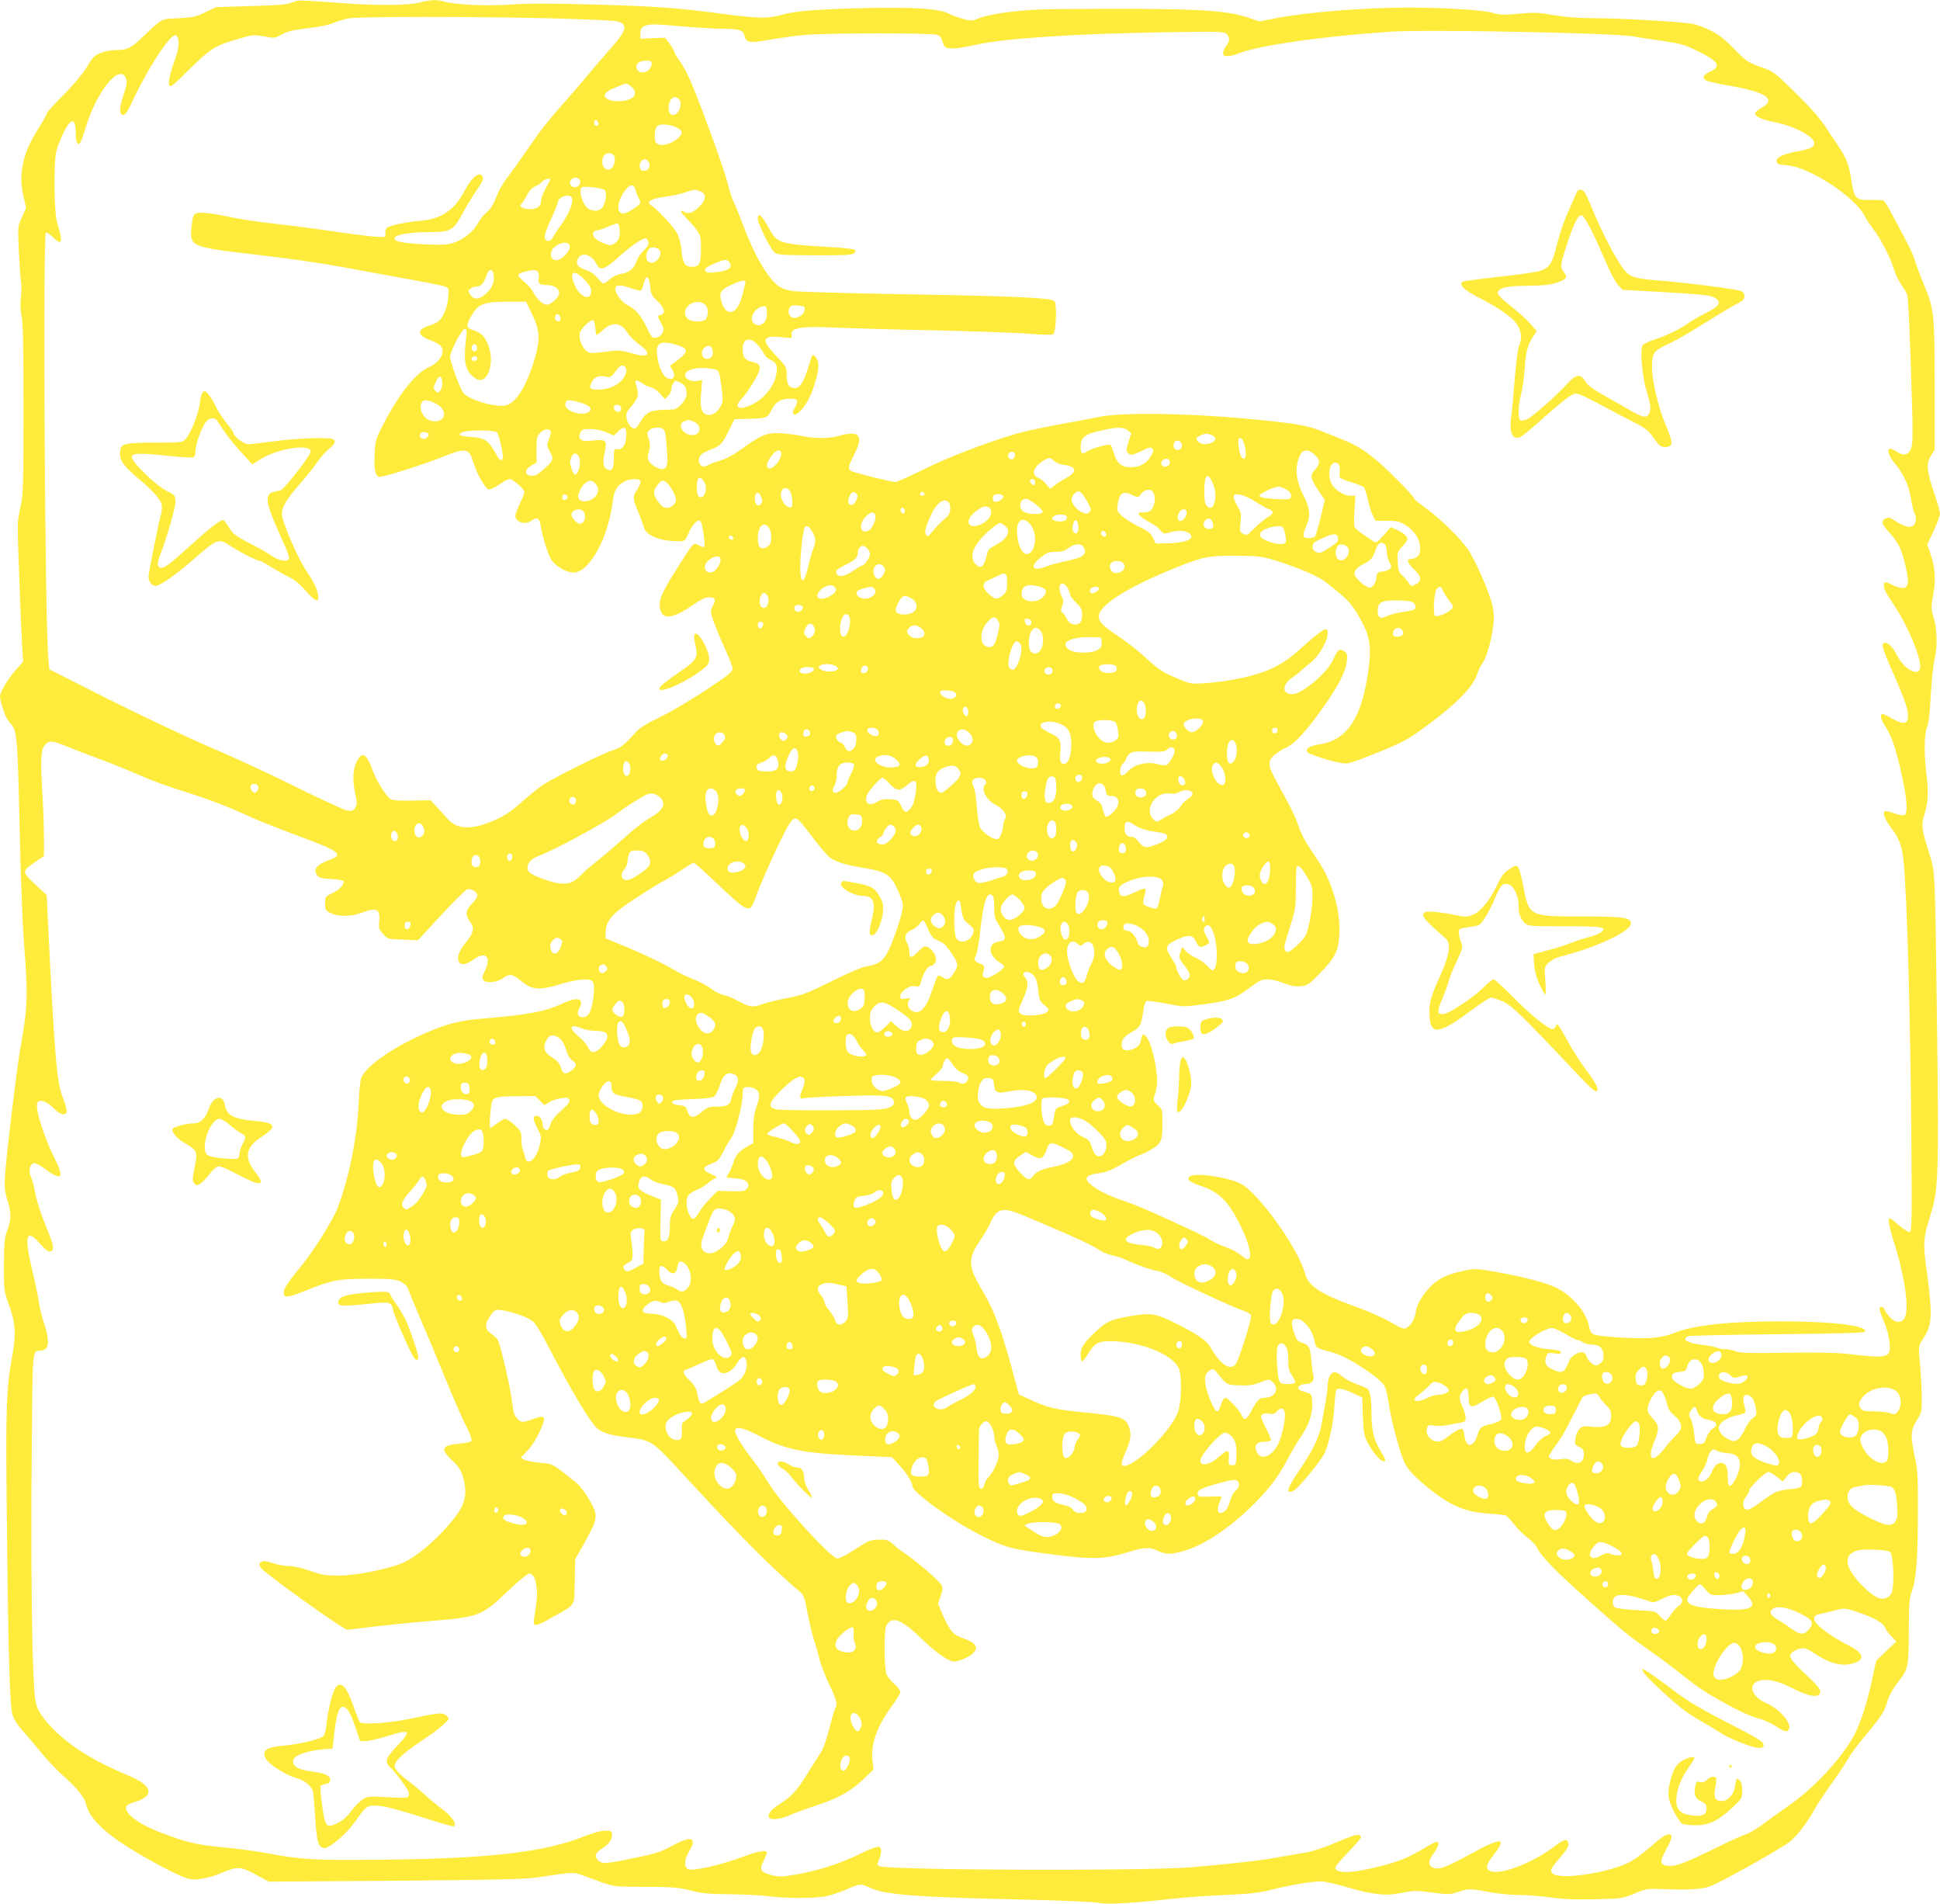 <?xml version="1.0" standalone="no"?>
<!DOCTYPE svg PUBLIC "-//W3C//DTD SVG 20010904//EN"
 "http://www.w3.org/TR/2001/REC-SVG-20010904/DTD/svg10.dtd">
<svg version="1.0" xmlns="http://www.w3.org/2000/svg"
 width="1280pt" height="1256pt" viewBox="0 0 1280 1256"
 preserveAspectRatio="xMidYMid meet">
<g transform="translate(0,1256) scale(0.1,-0.1)"
fill="#ffeb3b" stroke="none">
<path d="M1925 12543 c-31 -13 -90 -18 -270 -23 l-230 -7 -70 -34 c-63 -30
-81 -34 -176 -39 -120 -6 -105 2 -230 -117 -85 -81 -108 -93 -182 -93 -58 -1
-119 -19 -147 -45 -11 -10 -34 -43 -51 -74 -18 -32 -81 -106 -145 -172 -63
-63 -114 -119 -114 -125 0 -5 -20 -42 -44 -81 -71 -114 -98 -173 -113 -248
-17 -91 -17 -137 3 -224 l16 -72 -27 -61 c-28 -62 -28 -62 -21 -218 4 -85 10
-175 14 -200 4 -25 4 -74 0 -110 -5 -43 -4 -84 4 -120 10 -41 13 -202 13 -615
0 -506 -2 -567 -18 -638 -10 -42 -19 -99 -20 -125 -2 -53 20 -654 29 -807 l6
-100 -51 -58 c-53 -60 -101 -143 -101 -173 0 -17 12 -58 33 -118 6 -17 24 -45
40 -63 40 -45 43 -87 57 -703 6 -283 18 -607 27 -720 29 -379 27 -437 -26
-735 -22 -126 -89 -685 -98 -820 -5 -75 -2 -102 16 -161 27 -90 26 -126 -1
-200 -19 -52 -21 -80 -22 -229 0 -168 0 -171 32 -260 45 -122 49 -192 23 -338
-40 -219 -44 -342 -36 -1052 9 -916 19 -1257 38 -1318 10 -30 34 -68 64 -101
26 -29 80 -91 118 -139 39 -48 103 -117 144 -153 93 -82 148 -149 157 -188 17
-79 83 -156 214 -248 138 -96 407 -241 472 -253 46 -9 134 8 211 41 103 44
124 43 224 -11 l87 -47 836 6 c663 6 856 10 935 22 240 36 239 36 302 13 215
-80 178 -74 408 -75 184 -1 221 -4 300 -24 75 -19 119 -24 260 -25 94 -1 208
-7 255 -13 108 -15 298 -15 376 -1 32 6 94 26 137 45 91 40 98 40 152 14 100
-48 295 -64 1010 -80 262 -6 472 -15 503 -22 56 -12 217 -3 495 28 71 8 222
19 335 24 168 7 227 14 312 35 119 30 266 55 325 55 22 0 94 -16 160 -35 186
-54 266 -63 372 -41 82 16 96 16 203 2 110 -14 117 -14 175 6 64 21 78 21 220
-6 44 -8 123 -15 175 -16 53 0 147 -7 210 -16 84 -12 164 -15 295 -12 177 4
181 5 260 38 75 31 86 33 175 29 177 -7 263 -2 320 17 65 23 457 241 526 293
47 35 124 136 166 216 11 22 62 99 113 170 51 72 102 148 113 170 11 22 61 89
110 148 109 129 125 155 146 228 10 34 35 79 63 115 75 97 76 101 77 344 1
178 4 223 19 259 29 75 41 215 41 511 1 264 -1 293 -23 393 -27 128 -25 165
18 232 29 45 31 55 31 139 0 50 -5 148 -11 218 -11 121 -11 128 9 160 49 78
55 95 60 169 3 50 -5 139 -22 266 -30 215 -29 238 24 408 49 159 52 251 41
1190 -14 1106 -12 1055 -54 1192 -50 160 -52 179 -28 258 23 73 26 148 11 265
-16 122 -14 259 4 302 11 26 19 91 25 210 5 95 17 205 26 243 20 81 16 198
-10 282 -14 47 -14 60 0 140 19 103 13 180 -18 269 l-21 62 42 90 c23 50 42
101 42 114 0 13 -18 78 -41 143 -48 143 -51 188 -18 241 l24 39 0 415 c0 475
-4 513 -70 670 -24 58 -51 130 -60 160 -15 50 -36 93 -157 317 -21 40 -44 75
-49 79 -6 3 -44 6 -84 5 -102 -2 -112 8 -130 131 -14 98 -34 148 -85 223 -15
22 -52 78 -83 125 -38 58 -100 129 -199 226 -142 140 -143 141 -233 173 -85
31 -94 37 -175 120 -67 68 -101 94 -160 123 -41 20 -95 39 -120 42 -92 14
-480 36 -632 36 -111 0 -190 6 -275 20 -105 18 -131 19 -234 9 -100 -9 -123
-8 -170 6 -64 19 -302 34 -549 35 -297 0 -685 -31 -887 -71 l-103 -20 -72 24
c-159 54 -378 64 -1268 57 -220 -1 -435 -28 -521 -64 -33 -14 -43 -14 -93 -1
-31 8 -74 24 -96 35 -64 33 -219 43 -540 37 -309 -7 -474 -19 -560 -44 -92
-26 -147 -25 -355 1 -341 45 -467 54 -880 66 -297 8 -440 8 -557 0 -158 -11
-355 -2 -438 20 -50 14 -90 12 -162 -7 -72 -19 -288 -21 -518 -3 -288 21 -283
21 -325 3z m1675 -103 c239 -6 452 -15 473 -21 72 -19 64 -57 -41 -175 -43
-49 -116 -134 -162 -189 -46 -55 -116 -136 -155 -180 -107 -121 -144 -168
-245 -315 -52 -74 -110 -156 -131 -182 -20 -26 -50 -79 -65 -119 -19 -49 -39
-80 -61 -98 -19 -14 -47 -49 -62 -77 -37 -65 -115 -120 -191 -134 -62 -12
-309 3 -342 21 -56 30 40 57 212 58 147 1 159 8 224 127 27 49 64 110 81 135
46 65 56 85 49 103 -16 42 -72 -2 -119 -93 -61 -121 -152 -185 -280 -196 -99
-8 -214 -32 -232 -47 -7 -6 -12 -22 -11 -37 3 -26 2 -26 -57 -23 -33 1 -168
18 -300 38 -132 19 -305 41 -385 50 -79 8 -196 25 -260 38 -157 33 -223 40
-248 27 -16 -8 -22 -25 -27 -76 -16 -144 -17 -143 425 -195 269 -32 440 -57
605 -88 55 -11 168 -31 250 -46 299 -54 367 -67 392 -77 25 -9 26 -12 20 -74
-7 -72 -36 -137 -70 -159 -12 -7 -39 -19 -59 -25 -78 -25 -75 -63 8 -94 27
-10 57 -26 67 -34 42 -39 4 -111 -77 -147 -85 -38 -200 -184 -302 -385 -43
-84 -48 -101 -52 -176 -6 -105 3 -152 28 -160 20 -6 274 73 433 136 143 57
162 53 191 -44 23 -74 78 -171 100 -175 10 -2 42 12 70 32 29 20 60 36 69 36
21 0 97 -67 97 -85 0 -7 -13 -42 -30 -77 -16 -34 -30 -71 -30 -80 0 -42 66
-63 106 -33 34 26 53 19 59 -22 10 -67 46 -187 68 -228 29 -52 119 -101 168
-90 98 22 210 232 239 450 12 88 26 117 73 145 38 24 105 27 113 6 3 -8 -6
-32 -20 -53 -33 -48 -33 -59 4 -146 16 -40 32 -84 36 -100 14 -59 105 -97 232
-97 40 0 42 2 63 49 25 59 64 100 80 84 13 -13 35 -160 25 -170 -4 -4 -19 1
-35 10 -36 21 -32 25 -150 -162 -99 -156 -118 -206 -105 -261 18 -72 88 -61
227 37 42 29 71 43 93 43 43 0 50 -14 28 -55 -17 -33 -17 -36 0 -92 10 -32 43
-112 73 -178 30 -66 56 -131 56 -144 2 -21 -23 -41 -168 -138 -97 -65 -227
-142 -302 -179 -99 -48 -143 -75 -170 -106 -77 -85 -100 -103 -147 -116 -56
-15 -386 -178 -463 -229 -29 -19 -94 -72 -145 -117 -73 -64 -111 -89 -179
-118 -151 -65 -244 -61 -309 14 -19 22 -52 58 -72 79 l-37 40 -126 -2 c-108
-1 -129 1 -146 17 -35 32 -88 120 -113 189 -40 110 -70 122 -106 43 -23 -51
-25 -118 -5 -208 12 -57 12 -68 -2 -89 -13 -20 -21 -22 -51 -18 -21 4 -167 71
-327 150 -159 80 -423 202 -585 271 -162 70 -466 214 -675 319 l-380 192 -6
70 c-23 256 -37 2790 -16 2811 4 4 25 -10 48 -32 30 -29 42 -36 48 -25 8 13 6
25 -24 131 -18 64 -21 387 -4 460 5 25 26 78 45 118 52 109 84 109 84 0 0 -57
14 -83 31 -57 5 8 20 52 35 99 72 240 225 426 265 323 9 -23 6 -43 -16 -109
-29 -89 -30 -127 -2 -132 13 -3 30 23 75 120 96 201 236 412 270 406 26 -5 27
-76 2 -144 -38 -105 -52 -166 -43 -186 7 -17 24 -3 133 105 138 137 172 158
331 203 87 25 95 26 162 14 68 -13 70 -13 117 13 37 21 73 29 173 41 82 10
144 23 174 37 27 12 73 25 103 29 83 11 797 11 1290 0z m915 -55 c94 -8 209
-15 257 -15 108 0 133 -9 141 -49 9 -43 37 -47 170 -22 63 11 167 25 233 31
155 13 835 13 868 0 16 -6 28 -20 32 -37 4 -15 11 -34 17 -40 15 -20 83 -16
203 11 188 43 650 73 1239 83 371 6 402 5 418 -11 22 -23 22 -48 -3 -79 -11
-14 -20 -35 -20 -46 0 -17 6 -21 30 -21 17 0 47 7 68 16 126 53 559 115 1007
145 244 16 1467 -8 1600 -31 33 -6 121 -20 195 -30 123 -18 144 -24 237 -70
135 -67 153 -99 72 -135 -41 -19 -48 -35 -26 -54 8 -6 65 -20 128 -31 276 -47
347 -94 236 -155 -20 -11 -37 -26 -37 -32 0 -22 44 -42 125 -58 129 -24 265
-96 265 -139 0 -27 -24 -39 -119 -56 -87 -16 -133 -39 -129 -65 3 -17 12 -21
68 -25 149 -12 447 -207 512 -333 11 -22 37 -61 57 -87 47 -60 114 -189 135
-260 8 -30 29 -75 46 -100 17 -25 36 -56 42 -70 9 -24 19 -233 34 -745 5 -171
4 -240 -5 -268 -16 -48 -47 -57 -94 -28 -19 12 -39 21 -46 21 -25 0 -9 -51 31
-97 55 -63 95 -152 107 -234 5 -37 14 -76 20 -87 20 -37 14 -81 -12 -93 -25
-11 -59 0 -124 42 -26 16 -36 18 -52 9 -31 -16 -26 -37 25 -93 59 -66 80 -108
105 -213 26 -111 23 -148 -13 -152 -14 -2 -45 6 -67 17 -50 26 -61 26 -61 0 0
-26 10 -45 76 -145 79 -118 164 -322 164 -390 0 -76 -106 -24 -155 76 -24 47
-55 80 -77 80 -30 0 -22 -31 57 -209 79 -180 99 -240 93 -287 -4 -41 -36 -42
-102 -5 -29 17 -59 31 -65 31 -20 0 -12 -35 21 -86 41 -64 69 -149 107 -322
35 -160 40 -249 15 -259 -9 -3 -37 1 -63 11 -25 9 -52 16 -58 16 -26 0 -12
-48 28 -101 59 -77 77 -124 88 -225 24 -219 47 -1069 53 -1949 3 -438 1 -500
-12 -502 -8 -2 -42 20 -75 48 -58 50 -60 51 -63 28 -2 -14 13 -76 33 -139 76
-239 105 -457 69 -508 -22 -32 -60 -28 -94 9 -16 16 -32 39 -35 50 -4 10 -13
19 -22 19 -19 0 -15 -22 21 -107 15 -35 29 -91 33 -126 10 -106 -4 -110 -282
-77 -64 7 -205 10 -398 7 -242 -4 -306 -2 -333 9 -18 8 -50 14 -69 14 -20 0
-44 4 -54 9 -10 6 -55 15 -101 20 -99 13 -138 36 -92 57 9 4 275 10 591 13
445 5 575 9 578 18 13 39 -222 67 -557 67 -346 0 -585 -26 -710 -79 -36 -15
-87 -26 -141 -30 -100 -8 -358 8 -387 24 -13 7 -23 25 -27 49 -14 90 -108 203
-215 257 -62 32 -219 73 -404 106 -125 22 -131 22 -207 7 -143 -30 -209 -72
-281 -181 -15 -23 -31 -58 -34 -77 -9 -55 -25 -89 -51 -110 -28 -22 -33 -21
-133 37 -41 23 -136 65 -211 92 -239 86 -316 137 -339 221 -43 163 -308 533
-422 591 -85 44 -297 75 -337 50 -26 -16 -3 -39 62 -60 132 -44 189 -100 272
-266 51 -102 76 -198 57 -217 -9 -9 -21 -4 -54 22 -23 19 -66 42 -96 52 -30
10 -77 31 -104 48 -46 28 -95 52 -391 186 -65 29 -155 65 -200 79 -45 14 -113
44 -152 68 -102 62 -101 95 4 108 45 5 80 19 148 57 48 28 107 58 131 66 23 8
62 29 86 45 50 35 56 53 56 173 0 76 -1 80 -31 108 -25 22 -30 33 -25 52 23
74 25 98 15 177 -12 99 -44 204 -70 227 -20 18 -21 17 -34 -39 -10 -49 -115
-77 -123 -34 -8 41 9 67 63 98 59 33 65 45 80 152 4 28 13 51 21 54 8 3 65 -5
128 -17 111 -22 114 -22 237 -6 177 24 216 37 308 106 69 52 85 60 123 60 23
-1 61 -8 83 -16 79 -30 107 -35 148 -28 36 5 54 19 120 88 94 98 115 139 123
237 13 158 -43 360 -141 504 -86 126 -110 170 -134 245 -12 36 -55 124 -95
195 -40 72 -78 145 -84 163 -19 57 5 90 105 141 59 29 128 104 233 251 107
148 158 246 166 316 6 45 4 53 -16 67 -32 22 -43 14 -73 -52 -28 -60 -96 -132
-181 -190 -50 -35 -80 -45 -111 -37 -48 12 -38 65 20 105 19 13 45 33 57 45
13 12 44 38 70 59 51 41 108 140 108 189 0 52 -20 40 -194 -114 -92 -82 -166
-122 -282 -157 -92 -28 -229 -51 -339 -58 -89 -5 -91 -5 -190 37 -85 37 -112
54 -184 121 -46 43 -124 106 -175 140 -124 84 -146 106 -146 144 0 73 198 197
517 324 173 69 209 76 388 75 144 -1 169 -4 250 -28 138 -42 285 -103 332
-139 151 -116 178 -144 232 -238 67 -118 80 -184 62 -330 -40 -325 -137 -479
-320 -508 -75 -12 -104 -32 -81 -55 16 -15 155 -59 226 -70 35 -6 61 1 193 54
205 81 238 99 366 194 199 147 302 253 331 338 8 26 23 57 33 70 26 33 58 139
71 233 9 65 9 93 -3 151 -17 80 -109 291 -161 369 -46 70 -186 207 -278 273
-43 31 -78 59 -78 64 0 15 -180 197 -255 258 -86 70 -137 100 -240 140 -44 18
-102 41 -129 51 -74 30 -163 46 -386 68 -440 45 -907 54 -1068 21 -53 -11
-182 -35 -287 -54 -104 -20 -226 -46 -270 -60 -211 -64 -443 -154 -600 -232
-93 -46 -178 -84 -187 -84 -25 0 -269 61 -290 72 -25 13 -23 29 17 108 37 73
43 108 23 128 -16 16 -63 15 -122 -3 -64 -19 -166 -19 -258 1 -40 9 -104 16
-143 17 -82 1 -116 -14 -242 -105 -48 -35 -102 -65 -130 -72 -26 -8 -65 -21
-85 -31 -31 -15 -40 -16 -53 -5 -20 17 -19 53 3 73 10 9 38 23 62 32 61 21 77
39 119 125 l37 75 89 2 c124 4 130 6 155 58 26 54 61 75 125 75 51 0 57 -12
28 -61 -13 -22 -14 -32 -5 -41 16 -16 73 45 105 114 30 64 57 163 57 210 0 38
-35 84 -44 57 -2 -8 -14 -43 -25 -79 -29 -91 -55 -130 -85 -130 -40 0 -56 25
-56 86 0 53 -1 55 -70 128 -103 108 -92 136 44 121 60 -6 64 -5 60 12 -13 50
54 63 283 52 98 -4 394 -13 658 -18 264 -6 547 -16 628 -23 101 -7 151 -8 158
-1 17 17 23 195 7 215 -18 24 -258 35 -1043 48 -341 6 -648 15 -683 20 -42 6
-74 17 -97 34 -72 56 -156 199 -230 396 -26 69 -56 142 -66 162 -10 20 -28 74
-38 120 -20 83 -178 520 -247 678 -20 47 -52 105 -70 129 -19 24 -34 50 -34
56 0 7 -14 31 -30 54 l-31 42 -82 -3 -82 -3 0 35 c0 27 6 37 25 47 32 16 57
16 265 -2z m-215 -245 c0 -43 -60 -76 -88 -48 -32 32 -5 68 50 68 31 0 38 -4
38 -20z m-136 -151 c41 -32 33 -70 -19 -87 -66 -22 -155 -6 -155 28 0 17 24
34 76 55 72 30 66 30 98 4z m314 -81 c31 -31 -1 -112 -41 -106 -27 4 -34 46
-17 89 13 30 38 37 58 17z m-530 -161 c2 -10 -3 -17 -12 -17 -10 0 -16 9 -16
21 0 24 23 21 28 -4z m501 -21 c19 -7 39 -20 45 -29 24 -38 -99 -112 -149 -89
-21 10 -25 19 -25 52 0 61 14 80 58 79 20 0 52 -6 71 -13z m-399 -191 c14 -17
5 -68 -15 -85 -37 -31 -76 20 -56 73 12 30 50 37 71 12z m230 -44 c18 -34 -10
-68 -45 -55 -18 7 -20 45 -3 62 18 18 36 15 48 -7z m-452 -128 c4 -28 -32 -50
-54 -32 -17 14 -18 31 -2 47 19 19 53 10 56 -15z m-198 12 c0 -3 -13 -29 -30
-58 -16 -30 -30 -65 -30 -80 0 -38 -25 -57 -74 -57 -44 0 -78 21 -56 35 6 3
21 28 35 54 16 32 34 52 54 60 16 7 37 21 47 32 15 17 54 27 54 14z m564 -70
c4 -17 15 -42 22 -57 16 -30 16 -31 -50 -74 -21 -14 -48 -24 -60 -22 -40 6
-33 82 15 147 35 49 59 51 73 6z m-206 2 c10 -8 12 -24 8 -56 -10 -73 -49 -98
-110 -70 -38 17 -72 119 -48 143 10 11 133 -3 150 -17z m631 -8 c43 -15 42
-54 -1 -98 -40 -41 -73 -55 -98 -41 -39 21 -36 9 7 -37 96 -103 98 -107 98
-203 0 -100 -10 -120 -61 -120 -44 0 -60 26 -67 106 -3 34 -14 82 -25 107 -19
42 -133 166 -178 194 -34 20 4 44 87 54 41 5 101 17 134 28 73 24 65 23 104
10z m-845 -46 c11 -27 -23 -109 -70 -174 -25 -33 -50 -72 -56 -85 -12 -26 -43
-32 -51 -10 -8 20 4 55 47 150 20 43 36 83 36 89 0 39 81 65 94 30z m314 -203
c5 -48 -5 -78 -33 -96 -24 -15 -29 -15 -69 0 -24 9 -51 25 -61 36 -20 22 -14
50 12 50 10 0 43 11 73 24 30 13 60 23 65 22 6 -2 11 -17 13 -36z m190 -88 c3
-16 -7 -33 -31 -55 -19 -18 -40 -48 -46 -68 -16 -49 -48 -77 -100 -85 -26 -4
-57 -18 -76 -35 -18 -16 -37 -29 -43 -29 -6 0 -24 17 -41 38 -21 24 -47 42
-78 52 -53 17 -70 46 -47 79 30 42 89 20 123 -46 20 -40 54 -29 133 43 85 78
167 135 188 132 8 -2 16 -13 18 -26z m-521 -18 c14 -36 -58 -111 -95 -100 -26
9 -34 30 -22 61 17 44 104 73 117 39z m597 -37 c14 -22 -9 -66 -41 -78 -46
-17 -67 45 -31 89 15 18 58 11 72 -11z m460 -79 c20 -33 -4 -52 -78 -62 -48
-7 -70 -6 -78 2 -16 16 -2 30 64 57 61 26 77 27 92 3z m-1556 -87 c5 -45 -13
-85 -55 -121 -42 -37 -77 -39 -100 -4 -16 25 -16 27 2 40 10 8 29 14 40 14 28
0 49 24 65 73 15 49 43 48 48 -2z m291 25 c7 -8 9 -25 5 -41 -8 -33 7 -45 56
-45 43 0 80 -24 80 -51 0 -28 -53 -79 -82 -79 -27 0 -67 38 -92 86 -8 18 -34
46 -56 64 -22 17 -40 38 -40 45 0 8 18 18 43 23 61 14 73 14 86 -2z m308 -51
c31 -33 43 -54 43 -75 0 -68 -70 -44 -106 35 -43 94 -10 115 63 40z m433 -46
c4 -49 10 -60 48 -95 46 -45 55 -82 22 -91 -25 -7 -25 -4 2 -54 20 -38 20 -44
7 -68 -9 -16 -25 -27 -41 -29 -25 -3 -30 3 -62 70 -37 78 -73 119 -127 146
-37 19 -79 74 -79 104 0 30 29 33 96 9 35 -12 68 -20 73 -17 5 4 13 21 16 39
15 69 38 61 45 -14z m627 19 c-3 -13 -13 -49 -21 -82 -31 -124 -107 -141 -137
-32 -15 56 -4 75 64 106 79 36 101 38 94 8z m-1404 -205 c50 -107 52 -164 13
-295 -52 -175 -124 -290 -189 -302 -72 -14 -237 34 -279 81 -21 23 -88 205
-88 239 0 37 77 184 97 184 14 0 15 -9 7 -72 -17 -150 -4 -205 58 -251 86 -64
144 114 79 240 -21 43 -42 59 -96 78 -40 13 -41 30 -4 93 44 78 80 91 237 92
l123 0 42 -87z m1135 71 c24 -17 30 -61 12 -95 -14 -25 -95 -27 -122 -2 -62
56 39 147 110 97z m660 -19 c2 -2 2 -15 -2 -28 -6 -27 -49 -50 -76 -42 -35 11
-36 69 -2 79 18 5 72 -1 80 -9z m-248 -38 c0 -48 -14 -72 -46 -81 -24 -7 -54
15 -54 40 0 40 41 83 78 84 19 0 22 -5 22 -43z m-1362 -35 c2 -14 -2 -22 -12
-22 -19 0 -29 17 -22 36 8 22 30 12 34 -14z m230 -65 c2 -26 6 -47 9 -47 3 0
23 16 44 35 61 55 117 47 159 -20 12 -20 47 -54 76 -76 90 -66 67 -94 -48 -59
-54 16 -86 20 -123 16 -149 -19 -155 -19 -177 0 -30 27 -50 81 -43 115 7 31
70 92 88 86 7 -2 13 -25 15 -50z m1072 -113 c17 -20 37 -47 43 -61 6 -13 25
-30 43 -38 41 -17 49 -51 30 -119 -19 -66 -81 -138 -147 -171 -90 -46 -134
-27 -77 33 47 50 116 164 120 197 3 29 -9 40 -54 49 -41 9 -58 32 -58 80 0 75
47 89 100 30z m-525 -2 c67 -23 66 -44 -2 -96 l-53 -39 17 -27 c19 -32 12 -60
-15 -60 -35 0 -68 52 -83 134 -14 77 -1 106 48 106 21 -1 61 -9 88 -18z
m-1328 -8 c8 -21 -13 -42 -28 -27 -13 13 -5 43 11 43 6 0 13 -7 17 -16z m1552
-16 c11 -30 3 -56 -21 -63 -40 -13 -64 38 -32 69 22 22 43 20 53 -6z m-1549
-63 c0 -8 -9 -15 -20 -15 -20 0 -26 11 -13 23 12 13 33 7 33 -8z m979 -63 c7
-13 5 -28 -6 -50 -27 -56 -98 -92 -179 -92 -52 0 -60 10 -40 49 18 35 45 45
91 37 35 -7 37 -6 76 47 24 31 44 35 58 9z m587 -8 c27 -5 31 -15 45 -123 10
-76 9 -92 -5 -119 -22 -42 -59 -66 -91 -58 -37 10 -48 47 -39 145 l7 84 -36
-6 c-37 -6 -77 13 -77 37 0 42 92 61 196 40z m-1798 -85 c2 -19 -4 -43 -12
-54 -14 -19 -16 -19 -32 -3 -17 16 -16 19 1 58 21 48 39 47 43 -1z m1321 -8
c15 -11 40 -23 57 -26 16 -4 43 -23 60 -42 l31 -36 22 22 c11 11 21 31 21 44
0 13 6 31 13 41 13 17 16 17 44 3 34 -18 43 -34 43 -79 0 -34 -55 -97 -86 -99
-11 -1 -47 -2 -81 -3 -72 -2 -107 -22 -138 -79 -11 -20 -26 -39 -34 -42 -21
-8 -51 26 -57 66 -5 31 -1 41 36 84 43 50 47 73 25 143 -9 28 7 29 44 3z
m-1343 -146 c74 -56 16 -133 -70 -94 -36 17 -61 74 -47 106 10 22 16 25 47 20
20 -3 51 -18 70 -32z m931 20 c65 -19 85 -41 58 -62 -42 -31 -155 3 -155 47 0
35 20 38 97 15z m270 -31 c3 -8 1 -20 -4 -25 -14 -14 -43 0 -43 22 0 24 38 26
47 3z m477 -94 c58 -22 54 -90 -6 -90 -61 0 -104 70 -55 90 29 12 31 12 61 0z
m-441 -88 c-3 -63 -23 -97 -56 -95 -27 2 -27 1 -27 -63 0 -69 -15 -89 -49 -67
-22 14 -25 47 -10 116 15 74 8 80 -82 71 -53 -5 -68 -3 -79 10 -10 13 -10 22
-2 41 10 22 18 25 67 25 35 0 75 -8 106 -22 l50 -21 27 27 c38 38 57 30 55
-22z m247 33 c11 -14 17 -58 23 -187 3 -66 -17 -85 -66 -65 -19 9 -43 27 -52
40 -14 22 -14 31 -4 66 9 32 9 50 1 80 -15 48 -15 47 4 65 20 20 78 21 94 1z
m3061 -4 l23 -18 -18 -57 c-14 -45 -16 -60 -6 -71 17 -21 32 -19 95 12 44 22
57 25 67 15 11 -11 9 -20 -8 -50 -28 -47 -69 -72 -127 -74 -63 -3 -97 23 -117
90 -9 28 -18 54 -22 57 -9 9 -125 -22 -151 -40 -36 -25 -47 -19 -47 28 0 61
26 83 131 106 109 25 151 26 180 2z m-3807 -16 c-1 -11 -8 -34 -15 -52 -12
-29 -11 -36 9 -72 28 -49 23 -61 -45 -120 -37 -33 -54 -41 -77 -39 -47 5 -47
39 -2 66 l36 21 0 86 c0 78 2 88 25 111 30 30 71 30 69 -1z m-356 3 c16 -16
46 -152 39 -172 -9 -24 -20 -14 -56 49 -39 69 -65 86 -143 92 -87 7 -98 11
-74 29 25 18 216 20 234 2z m-452 -9 c9 -16 -20 -41 -39 -33 -17 6 -22 25 -10
37 10 11 41 8 49 -4z m5168 -9 c50 -19 17 -60 -49 -60 -27 0 -58 27 -49 42 7
10 42 26 61 27 6 1 23 -3 37 -9z m215 -57 c13 -47 14 -90 2 -97 -16 -10 -32
22 -38 78 -5 47 -3 56 10 56 10 0 20 -14 26 -37z m-411 -16 c-4 -30 -44 -35
-53 -7 -4 12 -1 27 5 35 18 21 52 1 48 -28z m-2645 -39 c11 -33 -41 -108 -75
-108 -31 0 -19 50 25 98 23 24 43 29 50 10z m3515 -13 c43 -36 46 -60 10 -101
-37 -41 -34 -57 22 -141 l41 -61 -27 -113 c-15 -63 -32 -120 -37 -126 -5 -7
-25 -13 -43 -13 -41 0 -44 16 -13 85 27 62 22 114 -20 195 -41 79 -55 152 -41
216 19 85 55 104 108 59z m-1974 6 c9 -14 -4 -41 -19 -41 -18 0 -28 17 -21 35
6 17 32 20 40 6z m-2871 -31 c12 -32 -8 -110 -28 -110 -8 0 -19 17 -24 38 -13
46 -13 45 -1 77 12 33 41 30 53 -5z m3133 -21 c14 -13 41 -23 68 -26 81 -10
84 -48 7 -88 -25 -14 -59 -35 -74 -48 l-28 -22 -27 32 c-15 18 -39 37 -54 42
-47 17 -29 72 36 112 39 24 45 24 72 -2z m762 -13 c-2 -13 -12 -22 -26 -24
-29 -4 -42 26 -18 44 24 17 48 6 44 -20z m1110 -5 c8 -5 13 -23 12 -42 -1 -19
-2 -39 -1 -46 1 -7 34 -22 74 -33 39 -12 78 -27 85 -34 7 -7 19 -43 27 -81 8
-37 22 -84 32 -104 l18 -36 76 0 c67 0 81 -4 125 -30 58 -37 94 -93 94 -151 0
-50 -17 -68 -72 -73 -19 -2 -5 -33 32 -67 49 -47 52 -77 10 -99 -28 -15 -30
-14 -47 12 -10 15 -29 37 -42 49 -21 18 -26 33 -29 86 -4 64 -3 67 33 106 32
36 35 44 25 62 -7 12 -32 31 -58 42 l-46 21 -47 -54 c-36 -41 -51 -52 -62 -44
-7 6 -39 27 -69 47 -31 20 -58 44 -61 53 -4 8 -4 58 0 110 l6 95 -34 0 c-42 0
-103 39 -124 80 -20 38 -19 104 1 124 18 18 24 19 42 7z m-827 -126 c38 -87
10 -200 -38 -153 -13 13 -17 36 -17 90 -1 117 20 141 55 63z m-3353 4 c26 -50
-7 -124 -40 -91 -12 12 -14 94 -2 113 9 15 27 5 42 -22z m2182 1 c0 -11 -4
-20 -9 -20 -13 0 -32 26 -24 33 13 14 33 6 33 -13z m-2906 -5 c25 -25 29 -54
11 -81 -29 -45 -104 -56 -119 -18 -8 21 21 81 48 99 26 19 41 19 60 0z m483
-7 c26 -29 53 -82 53 -104 0 -27 -30 -54 -60 -54 -19 0 -35 10 -52 33 -43 57
-43 80 0 130 20 23 34 22 59 -5z m4081 -38 c24 -15 32 -27 30 -43 -3 -21 -8
-22 -73 -20 -88 3 -135 11 -135 24 0 13 98 59 125 59 11 0 35 -9 53 -20z
m-3278 -5 c16 -20 25 -101 12 -109 -30 -18 -80 52 -68 97 7 30 36 36 56 12z
m2400 -14 c20 -37 7 -103 -24 -123 -6 -4 -26 -8 -43 -8 -18 0 -33 -3 -33 -6 0
-11 45 -45 84 -64 21 -10 49 -31 61 -46 21 -27 24 -27 62 -16 73 22 143 7 143
-29 0 -24 -63 -41 -160 -43 l-75 -1 -18 38 c-15 30 -33 44 -94 74 -42 20 -91
52 -111 70 -32 30 -34 36 -28 74 13 81 34 94 100 62 35 -16 36 -16 56 10 25
32 65 36 80 8z m-1960 -50 c-22 -54 -68 -35 -48 19 12 33 30 42 47 25 12 -11
12 -19 1 -44z m450 38 c0 -5 -7 -9 -15 -9 -15 0 -20 12 -9 23 8 8 24 -1 24
-14z m1048 -6 c11 -16 27 -43 37 -62 15 -30 15 -35 2 -49 -13 -13 -20 -13 -47
-2 -34 14 -70 58 -70 86 0 21 28 54 46 54 7 0 21 -12 32 -27z m-2124 -16 c7
-18 6 -30 -4 -42 -17 -21 -40 -2 -40 35 0 48 28 53 44 7z m-1279 3 c0 -8 -8
-16 -17 -18 -13 -2 -18 3 -18 18 0 15 5 20 18 18 9 -2 17 -10 17 -18z m2875 5
c0 -16 -30 -35 -54 -35 -16 0 -22 30 -9 43 13 14 63 7 63 -8z m1663 -34 c34
-22 75 -45 90 -50 35 -14 31 -30 -13 -56 -18 -11 -55 -41 -81 -67 -54 -53 -52
-52 -81 -37 -18 10 -19 17 -13 74 6 57 4 67 -19 104 -14 22 -26 50 -26 62 0
19 4 21 40 16 23 -3 68 -23 103 -46z m-1450 -17 c26 -20 47 -43 47 -50 0 -20
-99 -19 -128 2 -36 25 -24 84 18 84 9 0 38 -16 63 -36z m-575 14 c19 -19 15
-76 -8 -95 -43 -37 -76 -71 -102 -104 -23 -28 -29 -31 -37 -19 -13 18 -6 49
26 120 39 90 89 130 121 98z m266 -34 c9 -4 16 -18 16 -33 0 -42 -62 -91 -114
-91 -54 0 -45 56 16 100 42 31 55 34 82 24z m-554 -25 c0 -24 -23 -21 -28 4
-2 10 3 17 12 17 10 0 16 -9 16 -21z m-2122 -1 c19 -19 15 -66 -8 -78 -17 -9
-25 -6 -45 14 -14 14 -25 31 -25 39 0 19 21 37 45 37 12 0 26 -5 33 -12z
m3982 -11 c0 -27 -33 -62 -49 -52 -25 15 -2 75 29 75 14 0 20 -7 20 -23z
m-2055 -16 c8 -26 -18 -87 -43 -100 -55 -29 -71 36 -23 88 33 35 57 40 66 12z
m1263 -6 c2 -2 2 -11 -1 -20 -7 -17 -63 -20 -87 -5 -13 9 -12 12 5 26 18 14
69 13 83 -1z m963 -42 c12 -32 1 -46 -32 -41 -27 3 -37 32 -19 53 19 23 39 18
51 -12z m-1211 -3 c55 -55 51 -182 -7 -204 -36 -14 -73 65 -73 155 0 68 38 91
80 49z m325 -26 c0 -28 -5 -40 -16 -42 -20 -4 -29 34 -17 67 12 35 33 19 33
-25z m-487 10 c49 -34 21 -89 -65 -133 -30 -15 -44 -29 -49 -49 -19 -86 -39
-108 -72 -78 -47 42 -30 111 46 190 42 43 98 86 112 86 3 0 16 -7 28 -16z
m-1553 -18 c10 -15 15 -40 13 -67 -2 -35 -8 -46 -30 -58 -39 -22 -58 -2 -58
62 0 78 42 113 75 63z m284 -22 c25 -42 26 -69 6 -116 -8 -20 -22 -69 -31
-109 -28 -126 -54 -131 -54 -9 0 73 14 213 26 253 8 27 30 20 53 -19z m3107
25 c11 -19 23 -81 17 -95 -7 -18 -49 -18 -106 2 -52 18 -70 34 -61 57 12 33
133 62 150 36z m-1168 -42 c2 -10 -3 -17 -11 -17 -16 0 -30 24 -19 34 10 10
27 1 30 -17z m1530 -24 c4 -24 -3 -31 -71 -75 -41 -26 -52 -29 -73 -20 -16 8
-24 20 -24 37 0 21 10 30 63 54 72 34 101 35 105 4z m-3990 -1 c2 -7 -3 -12
-12 -12 -9 0 -16 7 -16 16 0 17 22 14 28 -4z m4300 -44 c7 -7 12 -29 12 -49 0
-21 8 -51 18 -69 16 -30 16 -32 -2 -45 -11 -8 -32 -15 -47 -15 -27 0 -39 -15
-39 -50 0 -10 -8 -28 -18 -40 -17 -21 -20 -22 -49 -7 -17 9 -42 30 -56 47 -22
26 -25 34 -15 55 6 13 27 32 47 41 51 24 69 41 82 83 19 60 41 75 67 49z
m-1988 -18 c26 -48 -3 -69 -132 -95 -42 -9 -93 -22 -112 -30 -91 -38 -117 -6
-44 54 45 36 57 41 102 41 40 0 60 6 86 25 42 31 85 33 100 5z m1743 -1 c23
-37 -19 -98 -57 -83 -22 8 -31 50 -17 80 8 19 17 25 38 22 14 -2 30 -10 36
-19z m-3171 -6 c10 -9 18 -26 18 -38 0 -24 -35 -75 -51 -75 -5 0 -32 -16 -60
-35 -53 -37 -89 -44 -107 -22 -16 19 -4 31 64 65 60 30 74 46 74 81 0 19 18
41 34 41 5 0 18 -7 28 -17z m-969 -66 c8 -22 -21 -76 -47 -88 -29 -14 -56 1
-56 31 0 44 89 94 103 57z m2655 -29 c29 -29 2 -68 -48 -68 -28 0 -48 43 -30
65 15 18 61 20 78 3z m-1574 -31 c8 -13 7 -24 -4 -45 -21 -36 -47 -40 -61 -8
-26 56 33 104 65 53z m811 -101 c-1 -51 -4 -61 -28 -82 -37 -31 -49 -30 -92 7
-44 39 -47 75 -7 90 15 6 43 19 62 29 56 29 65 23 65 -44z m400 -36 c8 -16 15
-35 15 -42 0 -8 18 -32 40 -53 34 -33 40 -45 40 -81 0 -48 -17 -67 -57 -62
-19 2 -32 12 -42 33 -8 17 -21 35 -30 42 -13 9 -14 16 -3 46 10 28 10 39 -3
63 -8 16 -15 41 -15 57 0 38 34 37 55 -3z m-1535 5 c15 -18 1 -39 -41 -61 -67
-34 -104 0 -51 48 35 31 73 36 92 13z m1353 4 c43 -11 49 -37 18 -68 -45 -45
-141 -31 -141 20 0 56 39 72 123 48z m-1094 -13 c25 -30 -22 -70 -74 -64 -33
4 -55 32 -38 49 10 10 58 25 89 28 6 1 17 -5 23 -13z m1481 1 c0 -8 -11 -19
-25 -25 -21 -10 -27 -9 -32 4 -3 9 0 20 8 25 21 13 49 11 49 -4z m2270 -13 c6
-14 24 -43 41 -64 28 -35 30 -42 18 -56 -21 -26 -99 -58 -111 -46 -15 15 -6
156 11 176 19 23 30 20 41 -10z m-4462 -26 c25 -25 11 -88 -19 -88 -24 0 -35
43 -20 76 12 27 21 30 39 12z m952 -23 c37 -19 49 -59 26 -84 -32 -35 -126
-32 -126 4 0 20 29 78 44 87 16 11 23 10 56 -7z m3304 -25 c30 -11 35 -46 9
-54 -10 -3 -46 -10 -80 -15 -34 -5 -75 -17 -92 -25 -42 -22 -61 -12 -61 35 0
55 25 69 122 69 42 0 88 -4 102 -10z m-4018 -31 c9 -16 -20 -41 -39 -33 -17 6
-22 25 -10 37 10 11 41 8 49 -4z m309 -70 c14 -42 -13 -129 -40 -129 -28 0
-31 82 -4 132 13 24 36 23 44 -3z m979 -22 c13 -19 13 -30 2 -77 -18 -81 -32
-102 -64 -98 -62 7 -63 108 -2 170 34 34 45 35 64 5z m221 -12 c0 -30 -39 -27
-43 3 -3 20 0 23 20 20 15 -2 23 -10 23 -23z m-1770 -5 c8 -13 -14 -42 -26
-34 -5 3 -9 14 -9 25 0 20 24 26 35 9z m340 -37 c4 -17 0 -32 -11 -44 -21 -23
-28 -24 -48 -4 -12 12 -13 22 -5 43 18 48 52 51 64 5z m708 -1 c25 -22 22 -50
-7 -58 -37 -9 -67 -1 -83 23 -13 19 -12 24 7 43 23 23 51 20 83 -8z m781 -11
c12 -13 18 -36 18 -66 0 -70 -48 -111 -82 -70 -18 22 -15 101 4 130 20 30 37
32 60 6z m2386 4 c19 -23 4 -45 -30 -45 -22 0 -30 5 -30 18 0 37 38 54 60 27z
m-1982 -82 c3 -25 -2 -35 -24 -49 -37 -25 -151 -25 -188 -1 -69 46 2 87 144
84 l65 -2 3 -32z m-540 -5 c17 -17 15 -66 -7 -123 -20 -53 -40 -66 -61 -40
-23 28 18 175 48 175 5 0 13 -5 20 -12z m-1212 -153 c16 -13 17 -16 4 -25 -22
-15 -83 -12 -106 5 -16 13 -17 16 -4 25 22 15 83 12 106 -5z m1852 -12 c2 -17
-3 -24 -21 -28 -38 -10 -79 -2 -91 18 -16 25 8 38 64 35 38 -3 45 -7 48 -25z
m-1644 8 c10 -16 -5 -41 -25 -41 -20 0 -23 8 -13 34 7 17 29 21 38 7z m-354
-15 c0 -21 -57 -38 -82 -25 -15 8 -17 13 -7 25 15 19 89 19 89 0z m1575 -11
c0 -22 -31 -33 -47 -17 -17 17 -1 44 24 40 15 -2 23 -10 23 -23z m-641 -145
c16 -16 -3 -40 -33 -40 -35 0 -78 31 -66 49 8 14 83 7 99 -9z m1246 -69 c15
-28 12 -87 -4 -100 -21 -18 -46 13 -46 58 0 54 29 79 50 42z m-550 -15 c0 -15
-24 -28 -34 -19 -13 14 -5 33 14 33 11 0 20 -6 20 -14z m-612 -35 c2 -13 -1
-28 -6 -33 -13 -13 -36 28 -28 49 8 21 30 11 34 -16z m1549 -67 c8 -21 -45
-74 -73 -74 -20 0 -54 32 -54 52 0 35 114 55 127 22z m-577 -9 c7 -8 15 -35
17 -59 5 -37 2 -46 -18 -60 -34 -23 -72 -20 -102 10 -35 34 -53 90 -37 109 17
21 123 20 140 0z m-367 -9 c53 -22 71 -50 75 -119 4 -74 -15 -140 -42 -145
-28 -6 -37 17 -30 80 7 71 -5 94 -61 119 -24 11 -51 27 -60 35 -38 38 48 60
118 30z m-1203 -41 c19 -23 5 -48 -22 -40 -31 10 -52 31 -44 44 10 16 51 13
66 -4z m2640 1 c0 -20 -19 -31 -32 -18 -6 6 -7 15 -4 21 10 16 36 13 36 -3z
m-3085 -21 c0 -13 -8 -21 -22 -23 -17 -3 -23 2 -23 16 0 10 3 22 7 26 13 13
38 1 38 -19z m1051 0 c28 -28 29 -62 2 -79 -39 -24 -107 54 -78 89 18 22 48
18 76 -10z m-772 5 c22 -8 26 -16 26 -50 0 -27 -7 -47 -20 -60 -23 -23 -43
-18 -58 16 -7 13 -16 24 -21 24 -17 0 -40 30 -35 45 4 8 20 19 38 24 42 12 41
12 70 1z m2135 -4 c17 -20 2 -48 -23 -44 -24 3 -34 37 -14 49 18 12 24 11 37
-5z m-2979 -15 c8 -16 5 -25 -14 -48 -20 -23 -26 -25 -40 -14 -19 16 -21 52
-4 69 18 18 46 14 58 -7z m410 3 c11 -12 10 -18 -3 -31 -13 -13 -19 -14 -31
-3 -22 18 -20 50 3 50 10 0 24 -7 31 -16z m1095 -24 c3 -6 3 -19 0 -30 -7 -23
-43 -27 -51 -5 -12 29 35 61 51 35z m1865 -29 c17 -32 12 -96 -9 -122 -28 -34
-46 -13 -46 55 0 72 31 110 55 67z m-7708 -25 c46 -19 144 -57 218 -84 74 -27
191 -75 260 -105 69 -31 190 -76 270 -100 163 -50 332 -114 465 -177 50 -23
187 -77 305 -121 278 -102 312 -126 220 -159 -92 -33 -117 -63 -86 -105 11
-15 30 -20 87 -23 41 -2 78 -8 83 -12 16 -15 -22 -59 -72 -82 -46 -22 -47 -24
-47 -68 0 -42 3 -46 37 -63 50 -25 134 -24 203 2 101 38 125 26 117 -59 -4
-42 -1 -51 26 -81 30 -34 31 -34 130 -37 l100 -4 152 165 c84 91 162 168 173
171 26 7 67 -18 67 -41 0 -10 -16 -34 -36 -54 -42 -43 -46 -75 -15 -115 31
-39 27 -75 -14 -126 -51 -63 -69 -102 -61 -132 9 -36 46 -34 101 5 80 58 120
17 74 -76 -19 -38 -20 -47 -8 -61 18 -22 91 -14 130 15 38 28 62 26 101 -7 86
-74 127 -79 282 -32 104 31 184 38 204 18 15 -15 15 -66 1 -144 -12 -67 -31
-94 -66 -94 -31 0 -40 25 -21 59 35 63 -9 79 -102 35 -123 -57 -221 -76 -545
-104 -134 -12 -203 -28 -311 -71 -245 -97 -462 -244 -483 -327 -5 -20 -12 -95
-15 -167 -10 -221 -65 -494 -139 -685 -27 -72 -155 -276 -226 -364 -106 -129
-132 -169 -129 -196 4 -34 25 -31 163 24 158 63 204 71 400 71 150 0 175 -3
210 -20 27 -14 43 -30 49 -50 5 -16 39 -100 76 -185 37 -85 109 -258 161 -385
51 -126 115 -273 141 -324 32 -64 44 -99 38 -107 -6 -6 -42 -14 -81 -17 -116
-10 -126 -35 -45 -111 44 -42 57 -62 71 -110 27 -92 18 -162 -31 -233 -86
-127 -255 -281 -357 -328 -92 -43 -316 -88 -432 -88 -87 0 -112 4 -189 31 -56
20 -109 32 -141 32 -28 0 -75 9 -105 19 -38 13 -60 16 -72 10 -21 -11 -21 -14
-8 -39 17 -32 545 -410 572 -410 9 0 86 9 170 20 84 10 241 26 348 35 353 28
365 32 542 201 67 63 129 114 138 114 26 0 40 -23 49 -81 8 -48 5 -89 -15
-216 -9 -58 4 -57 124 11 155 88 140 63 144 233 l3 148 68 120 c84 151 85 169
23 276 -25 42 -60 88 -78 103 -168 136 -153 128 -245 137 -77 8 -123 21 -123
36 0 3 18 22 39 43 22 21 56 72 75 113 55 113 49 129 -36 97 -68 -26 -80 -25
-107 4 -18 20 -25 43 -33 113 -9 84 -76 374 -94 406 -5 9 -25 26 -44 40 -42
29 -44 60 -5 118 18 29 32 39 51 39 41 0 143 -29 195 -55 53 -27 53 -27 193
-293 125 -236 230 -406 269 -436 41 -30 81 -42 187 -56 181 -24 160 -9 416
-287 354 -383 544 -574 732 -733 26 -22 31 -38 51 -145 13 -66 32 -145 42
-175 11 -30 26 -84 35 -120 8 -36 37 -112 64 -169 52 -107 57 -129 40 -161 -5
-10 -23 -71 -39 -135 -18 -72 -40 -133 -57 -158 -15 -23 -54 -85 -87 -137 -70
-113 -101 -147 -184 -201 -60 -39 -81 -67 -68 -89 11 -17 72 -11 127 13 29 13
105 41 168 62 158 52 241 97 324 176 l69 67 -6 55 c-13 110 28 228 125 360 32
42 58 86 58 96 0 11 -18 35 -39 53 -22 19 -45 47 -52 64 -16 41 -17 293 -1
321 37 67 97 44 234 -88 95 -92 176 -149 214 -149 30 0 95 28 122 53 43 40 22
72 -70 103 -57 19 -83 49 -128 152 l-31 74 17 48 c14 38 15 54 7 73 -12 26
-167 160 -241 209 -26 17 -62 45 -80 62 -29 27 -39 31 -91 30 -46 -1 -69 -7
-102 -28 -24 -15 -69 -43 -99 -62 -30 -19 -63 -34 -75 -34 -41 -1 -384 376
-460 506 -22 37 -63 98 -91 134 -72 92 -124 176 -124 200 0 34 51 25 152 -28
180 -95 290 -117 638 -133 l245 -11 48 -52 c48 -51 87 -113 87 -139 0 -40 260
-228 446 -321 170 -86 199 -94 497 -132 245 -31 328 -29 471 15 116 36 153 38
206 11 52 -26 92 -25 188 5 135 43 312 166 463 322 96 100 145 166 205 278 26
50 67 119 91 154 51 76 75 150 71 223 -3 50 -4 53 -38 63 -19 5 -41 14 -48 18
-20 13 5 37 37 37 43 0 65 22 57 56 -5 16 -11 64 -14 106 -8 83 -15 96 -64
112 -29 10 -36 19 -51 69 -21 67 -18 87 16 87 50 0 107 -71 122 -153 8 -39 5
-37 125 -71 94 -26 301 -161 334 -217 9 -15 21 -62 27 -105 15 -111 74 -334
105 -399 19 -41 47 -74 107 -127 176 -153 279 -201 455 -213 51 -3 99 -8 107
-11 7 -3 33 -30 56 -60 22 -29 63 -69 90 -89 27 -19 55 -49 62 -67 22 -51 131
-162 351 -357 222 -198 254 -223 406 -330 58 -41 146 -106 195 -146 122 -96
159 -121 310 -203 76 -42 157 -78 195 -87 36 -9 88 -32 116 -51 55 -37 79 -42
88 -19 16 42 -64 133 -149 170 -61 27 -97 68 -93 104 8 65 127 66 248 3 127
-67 200 -77 200 -28 0 15 -27 47 -87 103 -49 44 -94 92 -102 107 -13 24 -13
29 5 47 11 11 36 22 55 25 28 5 44 -1 95 -35 104 -70 193 -88 269 -57 62 26
44 66 -49 113 -125 63 -226 141 -226 174 0 22 8 27 62 38 24 5 64 15 90 22 44
12 54 11 120 -10 106 -34 185 -76 193 -103 4 -13 23 -39 42 -59 l35 -37 -67
-63 -66 -64 -25 -115 c-39 -183 -88 -327 -139 -409 -97 -157 -264 -330 -425
-440 -50 -35 -123 -87 -161 -116 -39 -29 -87 -57 -108 -64 -21 -6 -99 -41
-172 -77 -222 -110 -287 -135 -338 -132 -60 4 -63 25 -17 110 40 72 45 98 18
98 -23 0 -50 -19 -141 -98 -41 -36 -102 -78 -135 -93 -147 -68 -449 -110 -492
-67 -20 20 -15 30 60 118 34 39 46 62 44 80 -4 34 -30 29 -93 -20 -145 -111
-363 -193 -424 -161 -31 17 -26 41 24 105 90 117 55 119 -144 11 -177 -96
-216 -110 -255 -95 -35 13 -34 46 4 96 31 41 39 74 18 74 -7 0 -40 -16 -72
-36 -110 -66 -170 -91 -295 -123 -186 -49 -301 -52 -301 -9 0 6 38 51 85 100
47 49 85 93 85 99 0 18 -27 20 -66 5 -21 -8 -82 -32 -134 -54 -52 -22 -127
-46 -165 -52 -39 -6 -117 -20 -175 -30 -119 -22 -298 -43 -580 -67 -309 -26
-2016 -20 -2061 8 -12 7 -12 13 0 41 21 50 19 82 -3 86 -11 2 -65 -18 -120
-46 -125 -62 -288 -115 -426 -137 -92 -16 -111 -16 -159 -4 -72 19 -82 35 -53
94 12 25 22 50 22 55 0 20 -59 9 -161 -29 -138 -52 -332 -96 -359 -81 -28 15
-25 65 5 115 59 95 18 110 -111 39 -70 -38 -108 -51 -226 -75 -201 -43 -234
-46 -258 -24 -30 28 -24 52 20 80 48 30 73 66 68 97 -3 20 -8 23 -48 22 -27 0
-81 -15 -138 -38 -256 -103 -620 -146 -1320 -153 -460 -5 -534 -1 -767 42 -71
14 -202 31 -290 39 -178 17 -245 33 -418 99 -149 58 -240 128 -223 172 3 8 28
21 57 29 133 40 115 109 -46 175 -244 102 -406 206 -523 337 -74 84 -89 119
-96 229 -16 225 -23 888 -17 1523 6 748 3 711 58 712 12 0 29 7 38 16 20 20
13 87 -17 173 -11 31 -26 95 -33 142 -8 47 -28 143 -45 213 -52 219 -36 265
54 162 38 -42 56 -55 69 -51 25 10 21 42 -14 126 -47 113 -77 205 -89 272 -6
34 -18 77 -26 95 -18 38 -8 85 20 90 9 2 44 -17 78 -42 107 -79 124 -57 58 74
-70 140 -129 326 -114 364 12 31 67 11 118 -43 36 -38 76 -42 76 -8 0 13 -11
50 -24 83 -42 103 -56 269 -102 1214 l-6 125 -76 72 c-89 83 -89 85 1 147 l57
40 0 120 c0 67 -5 211 -12 321 -12 214 -8 265 23 296 26 26 46 24 141 -15z
m4823 -86 c-10 -65 -21 -82 -53 -78 -21 2 -28 9 -30 30 -3 27 31 107 52 120
21 14 38 -24 31 -72z m2485 58 c0 -28 -35 -87 -55 -95 -9 -3 -35 0 -59 7 -67
18 -151 -2 -193 -47 -18 -19 -37 -31 -43 -28 -17 11 -11 61 10 80 11 10 20 23
20 30 0 7 9 20 21 31 18 17 34 19 129 16 86 -2 109 0 120 13 19 23 50 19 50
-7z m-3346 -27 c10 -15 -20 -45 -38 -38 -14 5 -15 11 -6 27 11 20 35 27 44 11z
m727 -33 c16 -62 -8 -82 -92 -76 -36 2 -45 7 -47 25 -2 16 4 24 31 32 19 7 43
21 53 32 23 26 46 21 55 -13z m781 3 c41 -37 30 -52 -36 -53 -72 -2 -134 52
-84 71 45 19 86 12 120 -18z m216 -1 c5 -29 -21 -50 -60 -50 -37 0 -36 21 3
55 36 30 53 28 57 -5z m706 17 c12 -9 17 -23 14 -42 -2 -25 -8 -31 -32 -33
-40 -5 -106 26 -106 49 0 31 91 50 124 26z m486 -7 c13 -9 12 -12 -5 -26 -23
-17 -76 -15 -83 4 -7 23 61 40 88 22z m-3171 -34 c18 -21 10 -80 -11 -84 -21
-4 -33 35 -24 73 7 28 18 32 35 11z m1486 -8 c3 -7 -6 -35 -20 -62 -14 -27
-25 -55 -25 -62 0 -15 -57 -64 -75 -64 -23 0 -28 20 -11 45 9 13 16 44 16 67
0 62 21 88 71 88 23 0 42 -5 44 -12z m2426 -19 c28 -40 33 -112 7 -117 -39 -8
-89 89 -67 129 14 28 35 23 60 -12z m-1735 -14 c15 -23 15 -29 3 -51 -12 -24
-104 -104 -118 -104 -20 1 -34 23 -38 62 -6 55 8 84 50 102 51 23 84 20 103
-9z m814 -55 c0 -24 -29 -38 -40 -20 -12 19 -1 40 21 40 12 0 19 -7 19 -20z
m-172 -40 c5 -64 -6 -108 -29 -121 -36 -19 -52 6 -45 68 9 79 22 105 49 101
18 -2 23 -10 25 -48z m840 38 c7 -7 12 -20 12 -30 0 -26 -36 -23 -43 4 -10 35
7 50 31 26z m-1938 -38 c44 -48 68 -50 113 -10 59 52 73 34 56 -68 -8 -46 -19
-73 -36 -90 -27 -27 -35 -24 -61 29 -16 31 -21 34 -70 37 -40 2 -61 -2 -86
-18 -51 -31 -86 -8 -66 45 11 29 88 115 103 115 5 0 27 -18 47 -40z m630 25
c10 -12 10 -19 2 -27 -33 -33 4 -105 69 -138 51 -27 77 -65 61 -91 -7 -10 -12
-27 -12 -36 0 -36 -21 -91 -36 -97 -25 -10 -99 39 -117 76 -9 19 -18 79 -22
138 -4 58 -14 118 -22 133 -11 22 -12 32 -2 43 15 19 63 18 79 -1z m796 -70
c5 -30 10 -35 33 -35 60 0 68 -55 16 -107 -19 -19 -40 -33 -47 -31 -7 3 -16
24 -21 47 -6 32 -16 47 -38 59 -33 19 -39 36 -27 72 21 60 72 57 84 -5z
m-5592 28 c4 -9 0 -23 -9 -32 -13 -14 -17 -14 -31 1 -9 9 -14 24 -11 32 8 21
43 20 51 -1z m3671 -14 c0 -7 -8 -15 -17 -17 -18 -3 -25 18 -11 32 10 10 28 1
28 -15z m-653 -16 c35 -32 13 -163 -28 -163 -17 0 -29 27 -38 92 -11 76 22
111 66 71z m193 8 c5 -9 -20 -41 -33 -41 -18 1 -34 20 -29 34 7 17 52 22 62 7z
m2644 -9 c13 -24 -4 -42 -36 -42 -25 0 -39 21 -29 45 8 21 53 19 65 -3z
m-2399 -23 c9 -31 -6 -72 -22 -67 -14 5 -23 61 -14 85 8 21 29 11 36 -18z
m2708 9 c2 -11 -9 -25 -28 -37 -18 -10 -41 -33 -51 -50 -11 -18 -38 -41 -62
-52 -23 -11 -54 -27 -69 -37 -27 -16 -28 -16 -49 4 -63 64 14 184 109 170 24
-4 46 0 62 9 33 20 84 15 88 -7z m-1090 -10 c-5 -34 -38 -37 -38 -4 0 20 5 26
21 26 15 0 20 -5 17 -22z m-2426 -15 c45 -40 27 -85 -49 -129 -59 -34 -112
-76 -228 -179 -49 -44 -117 -101 -150 -127 -33 -25 -73 -60 -90 -78 -63 -67
-113 -75 -231 -35 -93 31 -124 51 -124 79 0 37 28 64 88 86 91 34 417 210 490
265 61 46 107 76 196 128 34 19 70 16 98 -10z m-552 -23 c0 -25 -17 -35 -35
-20 -11 9 -12 17 -5 31 12 22 40 14 40 -11z m3275 -40 c0 -22 -50 -37 -70 -20
-12 10 -13 16 -3 27 15 18 73 13 73 -7z m-1387 -88 c4 -43 -22 -74 -57 -70
-33 4 -50 46 -33 83 10 22 17 26 50 23 34 -3 37 -6 40 -36z m-410 -10 c11 -11
53 -64 95 -120 42 -55 89 -109 104 -120 40 -28 107 -49 216 -66 160 -26 188
-46 238 -165 30 -72 31 -77 19 -131 -19 -83 -76 -238 -105 -281 -29 -45 -62
-64 -127 -73 -29 -4 -117 -42 -228 -97 -167 -83 -191 -92 -303 -114 -67 -13
-139 -31 -159 -39 -55 -23 -83 -20 -151 18 -34 19 -79 38 -100 42 -22 3 -60
23 -85 42 -26 20 -79 48 -118 63 -39 15 -93 41 -121 58 -65 40 -232 120 -358
170 l-100 41 1 38 c1 79 41 125 198 227 78 51 161 102 186 115 25 12 77 44
117 71 40 27 76 49 80 49 4 0 69 -57 143 -128 217 -205 225 -208 260 -116 42
114 103 252 171 392 74 150 88 163 127 124z m1690 -31 c5 -51 -5 -81 -28 -81
-32 0 -44 76 -17 108 18 23 42 9 45 -27z m522 4 c22 -15 62 -30 101 -36 106
-17 109 -18 109 -40 0 -14 -13 -25 -47 -40 -85 -37 -105 -36 -137 5 -17 23
-35 36 -50 36 -31 0 -46 18 -46 55 0 53 16 57 70 20z m-4700 -4 c14 -27 13
-47 -5 -65 -20 -20 -42 -11 -49 20 -13 49 31 86 54 45z m2132 -8 c20 -18 25
-78 6 -89 -26 -16 -65 76 -41 99 9 10 15 9 35 -10z m976 5 c20 -20 14 -45 -19
-83 -22 -24 -40 -35 -59 -35 -38 0 -46 26 -15 46 14 9 25 22 25 28 0 18 30 56
44 56 6 0 17 -5 24 -12z m177 1 c23 -35 -32 -86 -61 -57 -13 12 -12 18 6 41
22 28 44 35 55 16z m-3455 -48 c13 -25 2 -53 -19 -49 -17 3 -26 31 -17 54 8
20 23 18 36 -5z m5624 -6 c3 -9 -1 -18 -10 -22 -19 -7 -39 11 -30 26 10 16 33
13 40 -4z m-3534 -29 c6 -8 10 -25 8 -38 -2 -19 -9 -23 -38 -23 -29 0 -36 4
-38 23 -4 28 14 52 38 52 10 0 23 -7 30 -14z m2390 -21 c10 -12 10 -21 1 -41
-13 -30 -35 -27 -39 5 -7 46 14 65 38 36z m328 -38 c2 -18 -2 -29 -13 -33 -24
-9 -39 10 -31 41 9 35 40 30 44 -8z m-3159 -43 c34 -43 27 -74 -24 -111 -70
-52 -111 -69 -130 -53 -20 17 -19 37 5 67 11 14 20 36 20 49 0 12 4 34 10 48
8 23 15 26 54 26 36 0 48 -5 65 -26z m2579 -1 c5 -32 -42 -54 -64 -31 -13 13
-14 20 -4 37 16 30 64 26 68 -6z m-3468 -12 c0 -11 -5 -23 -11 -27 -14 -8 -29
14 -22 33 8 20 33 16 33 -6z m-214 -16 c8 -34 -1 -55 -26 -55 -25 0 -34 21
-26 55 4 16 13 25 26 25 13 0 22 -9 26 -25z m1739 -29 c27 -19 12 -43 -33 -56
-47 -12 -72 -5 -72 21 0 39 68 62 105 35z m3475 -35 c0 -89 -36 -134 -61 -77
-14 30 -6 64 22 99 30 39 39 33 39 -22z m-235 8 c9 -28 -5 -108 -23 -125 -13
-14 -17 -13 -35 5 -30 30 -30 107 1 131 26 21 48 17 57 -11z m-830 5 c19 -8
45 -55 45 -84 0 -33 -52 -27 -84 11 -47 56 -25 97 39 73z m1308 -67 c33 -54
37 -69 37 -128 0 -76 -25 -220 -45 -259 -17 -33 -100 -110 -119 -110 -18 0
-26 22 -19 52 3 12 20 71 39 130 32 100 34 117 34 241 0 74 3 136 6 140 13 12
32 -6 67 -66z m-1985 54 c21 -13 10 -45 -18 -53 -14 -4 -47 -14 -75 -24 -79
-26 -107 -24 -119 9 -12 33 -4 43 50 62 44 16 142 19 162 6z m-490 -18 c-5
-26 -38 -29 -38 -4 0 15 6 21 21 21 14 0 19 -5 17 -17z m687 -18 c0 -42 -97
-58 -112 -18 -9 24 26 44 72 41 32 -2 40 -7 40 -23z m832 -40 c7 -11 10 -26 7
-35 -4 -8 -12 -44 -19 -78 -7 -35 -17 -68 -22 -73 -5 -5 -26 -2 -52 8 -46 18
-45 15 -25 96 8 34 1 34 -76 -2 -68 -32 -87 -31 -96 6 -9 34 13 53 89 80 78
28 172 27 194 -2z m-638 1 c11 -13 -3 -56 -45 -142 -37 -73 -114 -61 -114 18
0 33 6 46 34 72 30 29 90 65 107 66 4 0 12 -6 18 -14z m1239 -48 c31 -31 -2
-68 -47 -53 -21 6 -36 38 -26 55 9 14 58 13 73 -2z m-1088 -38 c22 -42 -29
-146 -68 -138 -14 3 -17 15 -16 65 0 34 7 69 14 78 18 21 57 19 70 -5z m-626
-26 c3 -9 6 -44 6 -78 0 -54 5 -69 35 -116 19 -30 35 -62 35 -72 0 -19 -5 -22
-52 -32 -62 -14 -54 -89 14 -132 34 -22 38 -27 26 -41 -20 -25 -86 -63 -107
-63 -27 0 -32 12 -21 49 8 29 7 32 -26 46 -37 15 -40 24 -23 58 7 11 20 91 29
177 18 156 36 220 64 220 8 0 17 -7 20 -16z m172 -18 c19 -19 34 -43 34 -54 0
-24 -51 -69 -87 -79 -38 -9 -77 38 -69 81 6 30 56 86 77 86 6 0 26 -15 45 -34z
m-391 -18 c2 -7 6 -35 10 -61 4 -29 14 -55 26 -65 10 -9 28 -25 39 -34 16 -15
18 -22 9 -48 -19 -52 -88 -70 -110 -28 -14 26 -17 155 -6 211 8 36 24 49 32
25z m-109 -93 c18 -28 12 -60 -16 -75 -13 -7 -24 -4 -44 11 -30 24 -33 45 -9
71 22 25 50 23 69 -7z m1720 -32 c-11 -11 -19 6 -11 24 8 17 8 17 12 0 3 -10
2 -21 -1 -24z m-1822 -53 c16 -40 30 -58 52 -68 53 -24 59 -28 97 -83 51 -73
53 -87 21 -137 -30 -46 -42 -50 -79 -26 -28 18 -30 16 -64 -86 -40 -124 -85
-169 -136 -136 -27 17 -33 54 -13 74 8 8 2 10 -25 5 -33 -5 -37 -3 -37 15 0
33 62 75 98 67 28 -6 30 -4 42 40 14 51 44 95 65 95 8 0 20 10 26 22 15 27
-10 79 -47 99 -23 12 -28 10 -67 -29 -46 -45 -57 -45 -57 0 0 16 -7 42 -16 59
-20 40 -10 68 32 85 18 8 41 25 50 39 9 14 21 24 27 22 5 -1 19 -27 31 -57z
m1181 50 c10 -16 -14 -50 -36 -50 -22 0 -34 22 -25 45 6 17 51 21 61 5z
m-4597 -22 c-5 -34 -38 -37 -38 -4 0 20 5 26 21 26 15 0 20 -5 17 -22z m4343
-5 c11 -29 4 -79 -13 -89 -27 -17 -55 70 -33 105 12 20 35 11 46 -16z m1347
11 c27 -19 28 -44 2 -77 -39 -50 -160 -75 -168 -35 -5 25 45 94 81 112 40 20
57 20 85 0z m-903 -8 c51 -22 85 -63 85 -102 0 -38 -12 -48 -45 -40 -16 4 -27
16 -31 34 -8 34 -42 72 -65 72 -22 0 -33 16 -25 35 7 19 37 19 81 1z m-640
-10 c46 -13 51 -31 15 -57 -40 -29 -80 -33 -117 -10 -34 21 -46 64 -20 74 21
9 81 6 122 -7z m1143 -18 c39 -82 41 -268 2 -268 -5 0 -22 14 -37 31 -16 17
-48 40 -73 51 -25 10 -55 31 -67 45 l-22 27 -10 -28 c-16 -40 -14 -47 24 -95
19 -24 35 -52 35 -61 0 -23 -23 -42 -42 -35 -15 6 -48 66 -48 88 0 7 -14 32
-30 57 -46 70 -42 86 35 122 76 35 107 32 125 -11 6 -16 19 -32 27 -36 17 -6
67 21 61 33 -2 4 -12 24 -22 44 -16 31 -17 40 -6 53 17 20 32 15 48 -17z
m-4288 -79 c0 -5 -7 -25 -14 -44 -24 -56 -65 -41 -66 23 0 6 9 21 20 32 16 16
25 18 40 10 11 -6 20 -15 20 -21z m3402 -16 c17 -15 19 -15 36 0 58 53 98 -47
52 -131 -11 -20 -25 -56 -30 -78 -13 -53 -34 -62 -66 -27 -26 28 -64 137 -64
185 0 61 34 86 72 51z m267 -60 c28 -44 34 -106 11 -110 -9 -2 -35 13 -58 32
-49 42 -57 84 -21 109 27 19 39 14 68 -31z m-451 -15 c20 -20 13 -55 -14 -77
-43 -33 -64 -23 -64 30 0 50 47 78 78 47z m1296 -51 c25 -18 18 -61 -11 -65
-33 -5 -63 15 -63 42 0 12 3 26 7 29 11 11 48 8 67 -6z m-4224 -23 c11 -12 10
-18 -3 -31 -8 -9 -23 -13 -31 -10 -19 8 -21 43 -3 50 20 9 24 8 37 -9z m2819
-58 c17 -18 25 -43 31 -96 7 -65 11 -75 41 -100 32 -27 33 -30 18 -45 -21 -22
-136 -32 -167 -16 -28 15 -28 19 8 101 34 77 38 115 14 141 -36 40 18 54 55
15z m218 -50 c-8 -20 -36 -21 -43 -1 -4 8 0 22 7 31 11 13 14 13 27 0 8 -8 12
-22 9 -30z m-1332 -95 c-1 -44 -5 -57 -24 -72 -50 -40 -99 -10 -86 51 8 36 60
82 89 78 18 -3 21 -9 21 -57z m912 27 c33 -31 29 -54 -10 -67 -56 -19 -87 9
-73 65 8 31 51 33 83 2z m-2055 -25 c10 -9 18 -29 18 -45 0 -42 -33 -38 -54 7
-25 51 -3 74 36 38z m-142 -31 c0 -21 -18 -42 -37 -42 -13 0 -18 41 -6 53 14
14 43 7 43 -11z m2720 8 c16 -9 18 -14 8 -35 -17 -37 -73 -49 -105 -23 -22 18
-14 38 20 53 39 17 53 18 77 5z m-3032 -12 c17 -17 15 -87 -2 -94 -20 -8 -66
24 -66 45 0 18 35 61 48 61 5 0 13 -5 20 -12z m1826 -58 c78 -52 94 -76 76
-110 -16 -31 -58 -26 -97 12 l-33 32 -38 -37 c-21 -20 -45 -37 -54 -37 -27 0
-48 41 -48 93 0 41 5 53 30 79 40 40 67 34 164 -32z m334 -48 c4 -54 -19 -95
-51 -90 -27 4 -28 43 -3 101 22 54 50 48 54 -11z m-1598 16 c49 -34 58 -53 40
-86 -23 -40 -67 -37 -97 7 -25 37 -29 71 -11 89 17 17 31 15 68 -10z m878 -20
c-2 -15 -11 -24 -25 -26 -25 -4 -31 16 -11 36 20 20 40 14 36 -10z m-1408 -86
c17 -43 19 -61 11 -79 -12 -26 -43 -30 -61 -8 -18 22 -26 131 -10 150 18 22
35 4 60 -63z m2628 51 c-4 -22 -22 -20 -26 1 -2 10 3 16 13 16 10 0 15 -7 13
-17z m-2925 -28 c20 -8 61 -15 90 -15 86 0 98 -35 35 -106 -39 -44 -71 -45
-88 -3 -7 17 -35 49 -61 71 -73 61 -60 88 24 53z m1193 -11 c9 -37 -1 -110
-20 -139 -22 -33 -54 -33 -62 1 -8 30 11 131 27 150 19 23 48 17 55 -12z
m2150 -10 c9 -35 -2 -56 -28 -52 -18 2 -24 11 -26 37 -5 53 41 66 54 15z
m-583 -23 c-1 -19 -10 -43 -22 -54 -17 -17 -22 -18 -36 -7 -19 16 -13 55 13
83 25 28 47 17 45 -22z m-715 12 c4 -16 -22 -27 -43 -19 -22 8 -6 38 18 34 11
-2 22 -9 25 -15z m-238 -45 c12 -24 34 -55 48 -70 22 -24 23 -28 8 -34 -25
-10 -86 3 -107 22 -13 12 -19 31 -19 64 0 26 3 50 7 53 17 17 41 3 63 -35z
m-1956 11 c16 -12 32 -41 41 -74 10 -34 25 -59 40 -69 32 -21 32 -39 -1 -65
-41 -32 -62 -27 -74 17 -8 28 -21 44 -57 67 -54 34 -64 64 -38 114 19 37 50
41 89 10z m2786 -9 c28 -15 25 -39 -6 -50 -39 -15 -131 -12 -164 5 -29 15 -39
42 -22 59 10 11 167 0 192 -14z m-3212 -13 c2 -12 -3 -17 -17 -17 -12 0 -21 6
-21 13 0 31 32 34 38 4z m2873 13 c10 -6 19 -19 19 -29 0 -28 -58 -73 -89 -69
-23 3 -26 7 -26 43 0 32 5 42 25 52 31 16 46 16 71 3z m-1505 -57 c9 -33 -8
-87 -28 -91 -23 -5 -52 42 -44 72 14 56 60 68 72 19z m-1532 -44 c31 -28 -63
-72 -109 -51 -55 25 -9 76 59 66 23 -4 45 -10 50 -15z m111 -34 c0 -35 -5 -51
-18 -59 -24 -15 -39 9 -33 52 11 75 51 80 51 7z m3375 14 c15 -27 -5 -51 -39
-47 -26 3 -38 26 -27 54 8 22 54 17 66 -7z m440 1 c0 -13 -128 -139 -135 -132
-14 14 -3 70 18 89 45 41 117 68 117 43z m-744 -41 c17 -28 39 -46 65 -57 30
-12 39 -20 37 -35 -5 -30 -33 -45 -58 -29 -12 7 -54 12 -105 12 -47 0 -85 3
-85 7 0 3 18 21 40 40 22 19 40 41 40 49 0 21 19 54 30 54 5 0 21 -19 36 -41z
m-1638 -65 c-4 -33 -32 -54 -49 -37 -18 18 5 63 31 63 17 0 21 -5 18 -26z
m2496 11 c10 -28 -21 -105 -44 -105 -22 0 -31 41 -18 86 7 26 14 34 32 34 13
0 26 -7 30 -15z m-2293 -15 c24 -13 24 -41 0 -88 -10 -20 -22 -52 -26 -70 -8
-41 -30 -52 -98 -52 -48 0 -60 -4 -98 -35 -52 -44 -77 -43 -93 5 -10 32 -15
35 -56 40 -31 3 -45 10 -45 20 0 12 23 16 131 20 88 3 136 9 147 18 9 8 23 37
33 65 26 82 55 103 105 77z m1055 -16 c55 -26 45 -48 -37 -78 -43 -16 -49 -17
-78 -2 -31 17 -48 53 -37 81 8 21 107 20 152 -1z m1431 0 c8 -22 -6 -32 -54
-40 -35 -5 -43 -4 -43 9 0 37 84 64 97 31z m-4632 -19 c0 -11 -7 -21 -16 -23
-18 -3 -33 23 -23 39 10 17 39 5 39 -16z m2589 19 c20 -8 20 -31 1 -77 -21
-50 -20 -71 3 -62 9 4 131 11 271 15 278 10 323 4 329 -38 3 -18 -4 -26 -35
-39 -32 -13 -89 -16 -378 -17 -187 -1 -352 2 -367 7 -53 14 -46 43 28 118 37
38 82 75 98 83 37 18 31 17 50 10z m1264 -46 c5 -54 21 -63 89 -49 115 23 193
7 193 -39 0 -33 -76 -60 -200 -70 -123 -10 -158 -2 -181 42 -15 27 -6 100 15
133 14 21 24 26 49 23 29 -3 32 -7 35 -40z m-2523 -15 c0 -45 13 -54 100 -69
43 -7 83 -19 91 -25 22 -18 17 -66 -8 -80 -80 -43 -268 39 -268 116 0 16 12
43 26 62 32 43 59 41 59 -4z m-937 -11 c2 -22 -2 -34 -12 -38 -22 -8 -46 13
-46 41 0 28 9 37 35 33 15 -2 21 -12 23 -36z m-255 -35 c-4 -57 -39 -129 -60
-125 -34 6 -27 80 15 146 23 36 47 24 45 -21z m2145 27 c27 -19 28 -44 2 -119
-14 -41 -20 -84 -20 -147 l0 -89 -31 -17 c-58 -31 -85 -61 -98 -104 -7 -24
-21 -57 -31 -74 l-18 -31 61 -6 c42 -4 65 -11 74 -23 17 -23 16 -29 -3 -49
-13 -13 -34 -15 -103 -13 l-87 3 -53 -55 c-29 -30 -61 -72 -72 -92 -11 -21
-26 -38 -35 -38 -20 0 -44 59 -44 108 0 44 15 62 74 86 21 9 54 29 72 46 19
16 42 30 52 31 9 0 -7 11 -35 24 -63 28 -62 45 3 70 39 15 49 25 76 78 17 34
42 77 55 94 26 34 72 214 73 284 0 20 3 39 7 42 12 12 58 7 81 -9z m2483 -25
c28 -28 23 -83 -9 -87 -26 -4 -92 41 -92 63 0 17 38 45 62 45 10 0 27 -9 39
-21z m-3097 -26 c4 -9 0 -23 -9 -32 -15 -15 -17 -14 -30 2 -7 11 -11 25 -8 33
7 19 39 18 47 -3z m-812 -23 l30 -30 33 20 c18 11 53 23 79 26 38 6 47 4 52
-11 5 -13 -9 -31 -53 -71 -35 -30 -64 -66 -68 -81 -10 -41 -25 -56 -41 -42 -8
6 -14 20 -14 31 0 31 -19 58 -40 58 -27 0 -25 -24 7 -86 26 -49 26 -54 14
-107 -21 -94 -83 -145 -97 -79 -3 15 -10 37 -15 50 -5 13 -9 45 -9 71 0 45 -4
52 -45 90 -24 22 -52 41 -61 41 -9 0 -33 -13 -54 -30 -21 -16 -41 -30 -45 -30
-9 0 2 150 12 176 10 26 42 33 166 33 l119 1 30 -30z m2548 5 c11 -10 20 -26
20 -36 0 -23 -55 -86 -82 -95 -25 -8 -48 18 -48 53 0 13 -7 37 -15 54 -9 16
-13 34 -9 40 10 18 110 5 134 -16z m939 1 c14 -17 1 -29 -50 -45 -35 -11 -37
-15 -45 -69 -8 -52 -11 -57 -34 -57 -20 0 -28 8 -37 35 -13 38 -17 133 -6 143
13 14 160 8 172 -7z m225 -2 c30 -30 13 -74 -29 -74 -46 0 -60 48 -23 74 28
20 33 20 52 0z m-4179 -4 c38 -14 42 -38 12 -68 -22 -21 -35 -26 -77 -25 -110
2 -157 60 -75 93 28 12 109 12 140 0z m3153 -21 c4 -19 -19 -31 -38 -19 -18
11 -4 42 17 38 10 -2 19 -10 21 -19z m-2314 -64 c9 -13 16 -36 16 -50 0 -20
-5 -25 -24 -25 -26 0 -36 16 -36 59 0 47 19 54 44 16z m3212 -40 c19 -8 62
-41 94 -74 48 -47 60 -66 60 -91 0 -37 -13 -65 -35 -74 -27 -10 -44 5 -61 56
-14 43 -22 52 -59 68 -45 19 -85 71 -85 109 0 26 33 28 86 6z m-1150 -6 c10
-17 -33 -56 -47 -42 -8 8 -8 17 0 32 13 23 36 28 47 10z m528 -9 c47 -18 25
-72 -29 -72 -28 0 -65 27 -65 48 0 29 49 41 94 24z m-1292 -62 c26 -29 48 -58
48 -65 0 -23 -27 -25 -67 -5 -21 11 -64 25 -96 32 -36 7 -57 16 -54 23 3 12
94 66 111 67 6 0 31 -23 58 -52z m138 16 c0 -7 -7 -20 -16 -29 -12 -12 -19
-13 -30 -4 -18 15 -18 34 2 54 12 12 19 13 30 4 8 -6 14 -17 14 -25z m244 25
c27 -13 38 -30 28 -46 -9 -14 -103 -42 -119 -36 -22 8 -14 51 13 72 31 24 43
26 78 10z m616 -10 c23 -43 -48 -102 -77 -63 -17 24 -16 44 4 66 22 24 60 23
73 -3z m533 -4 c21 -9 23 -53 3 -61 -20 -7 -84 24 -96 47 -19 35 24 42 93 14z
m-953 3 c0 -23 -40 -80 -53 -75 -20 6 -19 32 3 60 22 28 50 36 50 15z m1668
-8 c41 -25 40 -58 -2 -79 -64 -30 -115 30 -67 78 26 26 28 26 69 1z m-4294
-27 c12 -41 9 -114 -5 -127 -13 -12 -80 -34 -119 -39 -38 -5 -12 83 45 152 30
35 70 42 79 14z m1277 -3 c51 -28 -6 -110 -76 -110 -45 0 -72 71 -39 104 18
18 85 21 115 6z m2557 -101 c51 -25 62 -35 62 -55 0 -30 -50 -55 -145 -74 -64
-13 -102 -32 -123 -62 -20 -27 -36 -22 -81 27 -52 56 -52 77 -2 111 l40 26 39
-22 c60 -34 75 -27 102 48 15 40 30 40 108 1z m-1114 -11 c8 -13 8 -23 0 -35
-15 -24 -64 -23 -78 0 -9 15 -7 22 13 38 28 23 49 22 65 -3z m674 -51 c-4 -36
-26 -52 -61 -43 -46 11 -30 71 23 88 24 8 41 -13 38 -45z m-3961 17 c6 -15
-11 -34 -32 -34 -5 0 -16 4 -24 9 -21 14 -5 41 24 41 14 0 28 -7 32 -16z
m3468 0 c9 -9 15 -28 13 -42 -4 -34 -30 -49 -65 -36 -37 13 -44 55 -11 78 28
20 42 20 63 0z m-1825 -9 c16 -19 10 -45 -15 -61 -18 -12 -24 -11 -43 2 -26
18 -29 49 -4 63 24 15 48 13 62 -4z m1270 -15 c26 -26 25 -38 -4 -51 -48 -22
-95 8 -81 52 8 26 59 25 85 -1z m-472 -17 c28 -41 46 -103 34 -115 -32 -32
-92 31 -92 94 0 56 26 65 58 21z m-2544 -12 c24 -26 32 -93 16 -131 -25 -59
-53 -30 -66 69 -10 78 11 105 50 62z m1314 -33 c-2 -18 -13 -24 -60 -33 -32
-6 -66 -19 -77 -29 -11 -10 -31 -16 -48 -14 -22 2 -29 9 -31 30 -3 24 1 28 35
37 63 16 126 29 156 30 24 1 28 -3 25 -21z m1542 -12 c0 -8 -7 -19 -15 -26
-12 -10 -18 -10 -30 0 -18 15 -20 47 -2 53 17 6 47 -11 47 -27z m-1940 -5 c0
-23 -37 -38 -53 -22 -7 7 -6 15 3 26 18 22 50 19 50 -4z m675 5 c15 -11 17
-17 7 -28 -16 -20 -145 -63 -165 -55 -20 8 -23 60 -4 75 27 23 135 28 162 8z
m2525 -30 c0 -33 -20 -66 -40 -66 -22 0 -27 28 -10 61 12 22 50 26 50 5z
m-3647 -14 c22 -24 5 -42 -38 -42 -35 0 -55 15 -55 42 0 25 70 25 93 0z m2967
-7 c16 -19 4 -108 -18 -135 -26 -31 -44 -11 -50 53 -4 46 -1 58 17 76 25 25
34 26 51 6z m-3141 -26 c8 -24 8 -37 -2 -53 -37 -67 -62 -98 -94 -117 -31 -19
-36 -20 -50 -6 -21 21 -9 51 41 106 23 25 50 58 59 74 22 35 33 34 46 -4z
m1484 11 c14 -11 52 -25 84 -32 70 -13 82 -23 94 -78 9 -38 7 -46 -21 -88 -25
-37 -30 -56 -30 -103 0 -78 -13 -111 -43 -107 -22 3 -22 5 -19 139 l3 136 -71
28 c-76 31 -89 49 -71 98 13 32 38 35 74 7z m-239 -82 c34 -49 1 -143 -47
-136 -39 6 -45 100 -9 141 20 23 38 22 56 -5z m1771 2 c12 -20 -15 -47 -72
-73 -109 -48 -137 -45 -114 15 8 21 17 26 61 30 29 3 59 13 68 22 18 18 48 21
57 6z m-2704 -20 c10 -6 19 -16 19 -22 0 -20 -43 -58 -66 -58 -34 0 -46 46
-18 74 18 19 38 20 65 6z m1097 -12 c17 -17 15 -53 -3 -68 -12 -10 -21 -10
-40 -2 -40 19 -29 82 15 82 9 0 21 -5 28 -12z m608 -109 c29 -27 30 -42 4 -94
-10 -22 -22 -52 -24 -66 -7 -35 -38 -71 -79 -93 -68 -37 -120 8 -93 82 8 20
25 67 39 104 13 37 30 75 38 84 18 22 84 13 115 -17z m1919 -13 c356 -150 463
-199 516 -237 15 -10 51 -24 80 -30 30 -6 74 -22 99 -34 57 -28 154 -62 202
-70 20 -3 58 -20 85 -39 47 -32 413 -202 485 -225 20 -7 39 -19 42 -27 8 -20
-80 -297 -103 -325 -34 -42 -103 4 -160 107 -28 51 -81 88 -234 165 -128 65
-164 71 -297 48 -127 -22 -156 -35 -220 -93 -86 -78 -110 -113 -110 -162 0
-24 4 -44 9 -44 5 0 23 22 40 50 44 72 70 85 161 83 189 -4 390 -85 436 -175
22 -42 21 -208 -1 -283 -34 -118 -277 -365 -360 -365 -22 0 -19 23 15 100 33
76 37 114 16 165 -23 55 -59 66 -307 90 -173 17 -229 30 -341 82 l-76 35 -22
82 c-89 336 -134 460 -221 607 -93 158 -95 206 -12 326 25 38 57 91 69 120 41
93 82 102 209 49z m516 17 c28 -16 44 -41 35 -51 -8 -8 -71 7 -91 22 -21 15
-14 46 11 46 9 0 29 -8 45 -17z m-4061 -33 c6 -11 8 -31 4 -45 -9 -35 -38 -29
-42 8 -6 54 17 76 38 37z m-170 -31 c0 -61 -43 -95 -56 -44 -11 42 3 75 31 75
21 0 25 -5 25 -31z m2438 -8 c46 -43 50 -52 26 -76 -21 -21 -36 -15 -53 21 -8
16 -22 40 -32 53 -19 24 -17 41 4 41 7 0 31 -17 55 -39z m302 -5 c-16 -21 -39
-20 -47 0 -4 11 1 22 12 31 16 11 21 11 34 -1 12 -12 12 -18 1 -30z m504 -37
c31 -37 31 -39 7 -88 -26 -50 -45 -65 -60 -48 -28 35 -52 143 -34 160 17 18
62 5 87 -24z m-2022 -19 c-2 -14 -4 -65 -5 -115 l-2 -90 -53 -29 c-50 -26 -55
-27 -70 -12 -18 18 -11 30 30 50 25 13 28 42 13 145 -7 47 -6 56 11 68 10 8
33 13 49 11 26 -3 30 -7 27 -28z m843 0 c22 -43 20 -90 -4 -90 -26 0 -51 37
-51 76 0 53 30 61 55 14z m-2394 -7 c13 -35 8 -78 -10 -78 -19 0 -35 49 -27
80 8 33 24 32 37 -2z m4946 -8 c42 -48 18 -115 -30 -86 -11 8 -50 16 -86 19
-105 8 -132 35 -69 68 81 42 149 41 185 -1z m-5311 1 c7 -30 -12 -68 -33 -64
-26 5 -36 30 -24 61 13 35 48 37 57 3z m5490 -70 c-9 -14 -23 -26 -31 -26 -20
0 -19 44 1 65 15 15 18 15 32 1 13 -13 13 -18 -2 -40z m-2476 16 c29 -24 20
-39 -31 -52 -30 -8 -44 -8 -55 1 -19 15 -18 25 6 49 25 25 51 25 80 2z m-2800
-13 c0 -11 -4 -17 -10 -14 -5 3 -10 13 -10 21 0 8 5 14 10 14 6 0 10 -9 10
-21z m2608 -77 c2 -31 0 -42 -11 -42 -18 0 -27 21 -27 62 0 23 4 29 18 26 12
-2 18 -15 20 -46z m-270 4 c2 -18 -4 -36 -18 -51 -25 -27 -77 -51 -87 -41 -9
9 23 69 54 102 28 31 47 27 51 -10z m-355 -67 c30 -41 34 -108 7 -141 -24 -31
-45 -35 -75 -12 -11 8 -37 19 -58 25 -42 11 -57 36 -57 95 0 41 17 44 50 9 31
-33 58 -32 66 3 10 48 14 54 30 50 9 -2 26 -15 37 -29z m3465 -5 c33 -23 29
-60 -10 -84 -63 -38 -108 -20 -108 44 0 29 33 56 70 56 14 0 36 -7 48 -16z
m-2198 -44 c12 -17 20 -37 17 -44 -6 -15 -106 -29 -142 -20 -34 8 -31 23 12
61 48 43 84 44 113 3z m2358 -6 c3 -35 -28 -82 -46 -70 -15 9 -15 61 -1 87 15
30 43 20 47 -17z m-2623 -68 l50 -11 7 -105 c6 -98 5 -107 -15 -128 -28 -30
-59 -25 -68 11 -4 15 -21 43 -38 63 -17 19 -31 43 -31 54 0 10 -11 32 -25 48
-28 33 -25 59 9 72 27 11 50 11 111 -4z m-1257 -8 c29 -29 2 -66 -39 -53 -13
4 -19 16 -19 36 0 24 4 29 23 29 13 0 28 -5 35 -12z m-152 -44 c15 -36 12 -88
-7 -100 -21 -13 -39 19 -39 71 0 76 21 89 46 29z m4328 4 c45 -64 -20 -259
-69 -206 -15 16 -2 193 16 215 17 19 36 16 53 -9z m1386 -24 c11 -12 11 -18
-2 -31 -20 -20 -38 -9 -38 23 0 27 21 32 40 8z m-6792 -17 c2 -10 -3 -17 -11
-17 -16 0 -30 24 -19 34 10 10 27 1 30 -17z m2951 -15 c29 -57 37 -110 17
-118 -35 -14 -65 5 -76 48 -26 94 19 148 59 70z m-1185 2 c12 -32 6 -63 -15
-74 -42 -23 -61 7 -39 64 11 29 44 35 54 10z m-309 -61 c9 -27 19 -81 22 -122
6 -68 5 -73 -13 -69 -10 2 -24 15 -31 31 -7 15 -19 39 -26 55 -19 41 -90 75
-156 76 -68 1 -78 20 -31 60 33 28 59 32 90 16 12 -7 30 -5 57 4 50 18 67 8
88 -51z m-525 11 c18 -21 -9 -49 -39 -39 -20 6 -28 34 -14 48 11 12 40 7 53
-9z m-176 -30 c23 -22 20 -52 -10 -91 -39 -52 -83 -43 -99 19 -6 22 -1 33 23
58 34 33 62 38 86 14z m1210 -26 c8 -13 7 -21 -2 -30 -9 -9 -17 -7 -37 12 -14
13 -25 28 -25 32 0 16 52 4 64 -14z m4749 7 c35 -34 -11 -85 -94 -105 -81 -20
-90 10 -24 88 22 26 34 32 65 32 21 0 45 -7 53 -15z m597 0 c14 -17 7 -43 -15
-52 -24 -8 -39 12 -31 41 7 29 27 34 46 11z m-280 -30 c0 -9 -7 -18 -16 -22
-18 -7 -39 11 -30 26 11 17 46 13 46 -4z m-3770 -20 c0 -9 -7 -18 -16 -22 -18
-7 -39 11 -30 26 11 17 46 13 46 -4z m-93 -31 c8 -20 -17 -36 -34 -22 -10 8
-10 14 -2 24 15 18 28 18 36 -2z m292 -35 c37 -61 42 -118 11 -149 -39 -39
-71 -20 -77 46 -2 27 -11 66 -20 86 -13 31 -13 40 -3 53 25 30 55 18 89 -36z
m-1752 8 c10 -13 31 -51 47 -86 27 -56 29 -63 14 -77 -40 -41 -118 33 -118
112 0 76 22 96 57 51z m5159 -2 c32 -49 -10 -135 -66 -135 -33 0 -50 17 -50
51 0 90 76 145 116 84z m414 -15 c36 -22 72 -40 81 -40 8 0 24 -7 35 -15 10
-8 38 -15 61 -15 49 0 73 -25 73 -77 0 -24 -7 -37 -25 -49 -23 -15 -27 -15
-51 1 -14 9 -30 30 -36 46 -6 19 -17 29 -29 29 -36 0 -76 -28 -88 -62 -27 -72
-45 -81 -106 -52 -46 22 -58 43 -44 83 10 29 12 30 56 24 37 -5 45 -3 41 8 -3
10 -28 16 -80 19 -70 5 -128 27 -128 48 0 26 107 91 150 92 14 0 54 -18 90
-40z m-5342 -2 c18 -18 15 -42 -9 -72 -36 -46 -79 -31 -79 29 0 45 58 73 88
43z m-611 -54 c-32 -27 -47 -31 -47 -10 0 23 51 59 64 46 8 -8 3 -18 -17 -36z
m1978 22 c36 -26 -12 -58 -59 -40 -21 8 -20 31 2 43 23 14 35 13 57 -3z m3232
-30 c-9 -23 -37 -20 -37 3 0 21 20 33 34 20 5 -4 6 -15 3 -23z m-1789 -12 c-4
-25 -32 -24 -36 0 -4 21 18 40 31 27 5 -5 7 -17 5 -27z m-2570 -2 c3 -17 -2
-22 -17 -22 -14 0 -21 6 -21 18 0 38 33 41 38 4z m3256 -4 c11 -15 16 -45 16
-89 0 -54 5 -73 25 -103 14 -21 23 -42 20 -47 -4 -5 -26 -9 -50 -9 -32 0 -47
5 -53 18 -15 29 -25 208 -12 232 14 26 35 26 54 -2z m-5454 -18 c0 -11 -6 -20
-14 -20 -18 0 -29 16 -21 30 11 18 35 11 35 -10z m6018 4 c46 -32 16 -66 -38
-44 -43 18 -39 56 5 59 6 1 21 -6 33 -15z m-4784 -20 c24 -9 19 -52 -9 -79
-28 -29 -34 -30 -60 -12 -25 19 -14 57 22 79 33 21 28 19 47 12z m7094 -17 c5
-25 -26 -57 -55 -57 -37 0 -41 29 -9 57 32 27 59 27 64 0z m-7296 -14 c21 -19
23 -33 5 -33 -18 0 -49 34 -40 43 9 10 14 9 35 -10z m2029 -24 c17 -55 3 -93
-35 -97 l-29 -4 6 61 c3 33 8 64 12 70 14 23 35 9 46 -30z m4913 25 c21 -8 20
-37 -2 -65 -12 -14 -25 -20 -35 -16 -21 8 -22 51 -1 71 18 18 17 18 38 10z
m-6079 -34 c9 -41 -11 -95 -46 -124 -16 -14 -71 -50 -122 -81 -50 -30 -100
-61 -109 -67 -24 -17 -36 -3 -47 57 -7 38 -18 57 -50 88 -45 43 -52 66 -21 74
12 3 52 21 91 39 38 18 75 31 82 28 8 -3 18 -21 23 -42 18 -74 87 -65 139 18
30 48 51 51 60 10z m5143 18 c33 -33 -8 -138 -54 -138 -44 0 -104 83 -84 119
5 11 15 22 22 24 25 10 104 7 116 -5z m1157 -32 c13 -20 18 -51 16 -89 -2 -30
-56 -77 -88 -77 -16 0 -51 14 -77 30 -37 24 -47 35 -44 53 2 18 11 23 47 27
39 4 46 9 53 35 14 55 64 66 93 21z m-1810 -41 c0 -33 -21 -41 -38 -14 -14 22
-1 51 20 47 13 -2 18 -13 18 -33z m-3491 3 c8 -14 7 -21 -6 -34 -14 -15 -19
-15 -52 1 -41 20 -50 30 -41 46 11 16 86 6 99 -13z m4946 -29 c0 -15 -5 -40
-10 -54 -8 -21 -16 -26 -38 -23 -23 3 -27 8 -30 40 -3 30 2 43 23 64 21 21 29
23 40 14 8 -7 15 -25 15 -41z m-6885 -20 c13 -25 14 -34 3 -56 -18 -37 -42
-50 -62 -34 -19 16 -22 111 -4 129 16 16 44 -1 63 -39z m4043 29 c69 -85 64
-83 149 -86 62 -3 89 1 131 17 65 26 67 26 92 1 43 -43 11 -100 -57 -100 -34
0 -52 -19 -92 -97 -23 -47 -46 -55 -57 -21 -8 27 -92 118 -109 118 -11 0 -22
-20 -39 -72 -3 -10 -10 -18 -16 -18 -18 0 -71 125 -77 183 -5 47 -2 58 16 76
26 26 37 26 59 -1z m2602 -13 c26 -31 -13 -82 -44 -56 -16 14 -22 52 -9 64 11
12 40 8 53 -8z m787 -7 c21 -20 26 -20 63 -8 22 7 43 10 47 6 12 -11 -12 -40
-41 -50 -37 -14 -140 13 -144 38 -8 38 40 47 75 14z m-1556 -14 c11 -14 10
-18 -6 -30 -10 -8 -27 -14 -37 -14 -27 0 -35 30 -13 46 25 18 40 18 56 -2z
m-4834 -20 c8 -21 -13 -42 -28 -27 -13 13 -5 43 11 43 6 0 13 -7 17 -16z m484
-4 c48 -26 -7 -85 -73 -78 -24 2 -34 10 -41 31 -14 44 -3 57 48 57 26 0 55 -5
66 -10z m4034 -40 c20 -21 20 -21 1 -36 -11 -8 -35 -14 -53 -14 -19 0 -51 -9
-71 -19 -77 -39 -122 -24 -60 20 18 13 47 38 64 56 28 30 34 32 65 23 18 -5
42 -19 54 -30z m-3110 10 c12 -20 -30 -61 -94 -92 -36 -17 -78 -40 -93 -51
-45 -33 -114 1 -77 38 12 12 233 113 251 114 4 1 10 -3 13 -9z m3559 -11 c31
-24 32 -62 3 -67 -25 -5 -67 36 -67 65 0 30 28 31 64 2z m343 5 c3 -8 -1 -23
-10 -31 -19 -20 -47 -10 -47 16 0 30 46 43 57 15z m-5127 -24 c0 -36 -39 -102
-58 -98 -21 4 -29 67 -12 98 15 28 70 28 70 0z m7305 -10 c31 -29 34 -96 7
-130 -17 -21 -22 -22 -52 -12 -18 7 -66 12 -106 12 -63 0 -75 3 -88 21 -17 24
-12 44 18 78 55 62 171 78 221 31z m-2825 -35 c0 -73 14 -78 91 -30 33 20 66
34 73 32 18 -7 59 -129 51 -150 -4 -8 -29 -21 -58 -28 -75 -17 -84 -24 -99
-75 -22 -78 -72 -87 -83 -17 -11 63 -11 64 -42 52 -15 -5 -47 -26 -70 -45 -33
-27 -50 -35 -74 -32 -42 4 -74 46 -65 83 7 26 9 27 52 21 25 -3 64 -1 87 4 23
5 59 12 80 15 32 5 37 9 37 33 0 15 -9 47 -20 71 -24 52 -25 70 -4 99 28 40
44 28 44 -33z m-5544 10 c31 -75 5 -134 -44 -99 -29 20 -48 84 -33 113 19 35
59 28 77 -14z m6828 13 c8 -13 19 -43 25 -68 7 -33 20 -54 51 -80 52 -45 55
-85 9 -127 -16 -15 -53 -56 -80 -91 -78 -98 -114 -71 -65 47 35 83 34 110 -9
154 -20 20 -35 46 -35 59 1 33 35 104 57 117 26 15 31 14 47 -11z m-423 -20
c7 -13 27 -38 45 -56 27 -26 34 -41 34 -71 0 -68 -39 -84 -164 -69 -35 4 -64
-29 -72 -84 -6 -33 -4 -38 25 -52 25 -13 31 -23 31 -49 0 -55 -36 -73 -85 -41
-18 11 -35 14 -64 9 -45 -8 -81 1 -81 18 0 7 20 39 44 72 25 32 63 95 85 139
23 45 50 99 62 121 11 22 24 47 28 55 7 13 39 23 88 29 7 0 18 -9 24 -21z
m877 -32 c4 -64 -16 -88 -71 -84 -75 6 -73 64 3 116 49 33 64 26 68 -32z m141
10 c7 -15 15 -45 18 -65 4 -32 1 -40 -22 -55 -15 -10 -38 -42 -51 -71 -13 -30
-34 -61 -48 -70 -23 -15 -28 -15 -61 1 -38 18 -65 49 -65 75 0 31 49 67 108
80 31 7 61 15 65 19 5 4 3 26 -4 48 -6 22 -9 48 -5 57 9 26 49 14 65 -19z
m-7224 4 c15 -24 -66 -100 -107 -100 -31 0 -20 40 19 76 36 33 76 44 88 24z
m2316 -41 c30 -30 21 -54 -21 -54 -29 0 -36 4 -38 23 -4 23 13 52 29 52 5 0
18 -9 30 -21z m-1873 -20 c6 -49 -72 -114 -93 -78 -11 17 3 54 32 83 32 32 57
30 61 -5z m1047 -4 c25 -24 31 -57 19 -102 -8 -30 -39 -38 -69 -19 -50 33 -56
85 -15 126 26 26 36 25 65 -5z m4430 -5 c0 -21 -5 -26 -31 -28 -39 -4 -63 20
-44 44 8 9 25 14 44 12 26 -2 31 -7 31 -28z m-186 6 c17 -20 -3 -62 -33 -70
-35 -9 -76 9 -76 33 0 41 83 69 109 37z m1117 -8 c11 -37 33 -56 74 -63 61
-10 72 -37 25 -63 -11 -6 -27 -30 -35 -54 -14 -38 -19 -43 -45 -43 -30 0 -30
1 -37 66 -3 37 -13 80 -22 98 -15 29 -15 33 0 56 20 31 31 32 40 3z m-2721 -9
c9 -27 -2 -96 -26 -175 -33 -108 -124 -161 -157 -92 -20 42 -2 68 48 68 21 0
41 4 44 9 4 5 -10 39 -29 75 -19 37 -35 72 -35 80 0 18 24 27 58 20 20 -4 33
0 46 15 24 27 43 27 51 0z m3329 -4 c17 -17 29 -84 24 -135 -3 -34 -5 -35 -43
-35 -31 0 -42 5 -51 23 -21 43 13 162 47 162 4 0 14 -7 23 -15z m-7239 -5 c6
-10 -19 -37 -50 -56 -15 -8 -18 -21 -16 -62 1 -40 -2 -54 -14 -58 -27 -11 -64
6 -80 36 -21 41 -19 73 8 98 40 38 138 65 152 42z m7676 -29 c19 -15 23 -28
23 -61 -1 -23 -8 -48 -16 -57 -30 -29 -108 -13 -108 22 0 23 52 115 65 115 7
0 23 -9 36 -19z m-218 -5 c3 -8 0 -20 -8 -26 -8 -6 -15 -26 -17 -43 -2 -26
-10 -36 -41 -51 -21 -10 -52 -19 -70 -20 -27 -1 -31 2 -29 19 13 77 145 174
165 121z m-4089 -25 c22 -24 18 -70 -7 -85 -24 -14 -47 15 -47 59 0 49 23 60
54 26z m-1390 -36 c9 -18 16 -45 16 -59 0 -15 7 -43 15 -63 8 -19 15 -47 15
-62 0 -34 -41 -121 -68 -145 -11 -10 -24 -31 -27 -47 -4 -18 -13 -29 -23 -29
-15 0 -17 18 -15 182 1 101 2 193 2 206 1 28 36 63 55 56 8 -3 22 -21 30 -39z
m4274 -41 c-2 -34 -10 -69 -17 -78 -19 -22 -99 -22 -108 1 -8 20 27 88 68 132
25 28 32 31 45 20 12 -10 15 -27 12 -75z m-623 32 c44 -19 44 -32 1 -50 -19
-8 -47 -33 -65 -60 -40 -58 -71 -63 -71 -11 0 66 41 135 81 135 11 0 35 -7 54
-14z m-4757 -32 c1 -10 -2 -26 -8 -34 -16 -24 -43 16 -29 42 12 23 33 19 37
-8z m1292 -5 c28 -28 30 -34 17 -47 -8 -8 -35 -16 -59 -19 -53 -6 -65 10 -47
64 14 43 46 44 89 2z m5682 20 c11 -6 26 -26 34 -44 17 -42 18 -137 2 -153
-43 -43 -150 37 -173 130 -14 57 75 100 137 67z m-6488 -12 c22 -16 13 -38
-25 -61 -37 -22 -59 -15 -59 18 0 47 46 71 84 43z m1199 -6 c6 -6 2 -19 -12
-37 -11 -15 -21 -37 -21 -50 0 -32 -42 -79 -63 -71 -24 9 -24 138 0 162 17 18
77 15 96 -4z m993 -6 c32 -22 45 -65 42 -136 -3 -61 -4 -64 -28 -64 -24 0 -25
3 -22 48 4 58 -6 59 -65 8 -61 -54 -123 -66 -123 -25 0 37 130 184 163 184 7
0 22 -7 33 -15z m1842 -18 c39 -36 24 -87 -28 -87 -42 0 -70 26 -70 65 0 57
48 68 98 22z m-5171 -70 c-2 -7 -13 -13 -25 -15 -26 -4 -42 26 -21 38 16 11
52 -7 46 -23z m6859 17 c67 -32 118 -115 80 -130 -8 -3 -45 6 -83 19 -79 28
-101 55 -84 100 12 32 37 35 87 11z m-5311 -12 c0 -18 -20 -15 -23 4 -3 10 1
15 10 12 7 -3 13 -10 13 -16z m5680 -2 c9 -29 -3 -60 -25 -60 -20 0 -34 38
-24 64 9 23 41 20 49 -4z m-683 -21 c11 -6 40 -12 64 -14 59 -4 84 -27 84 -77
0 -45 -44 -138 -65 -138 -12 0 -15 13 -15 56 0 66 -13 94 -44 94 -27 0 -47
-21 -66 -68 -16 -41 -62 -69 -80 -47 -9 11 -6 23 18 58 17 24 34 60 37 81 7
33 27 66 41 66 3 0 14 -5 26 -11z m-5208 -90 c13 -69 6 -79 -54 -79 -55 0 -67
11 -56 53 10 43 46 78 75 75 22 -3 27 -9 35 -49z m4446 6 c17 -20 3 -54 -25
-61 -32 -8 -47 3 -39 29 14 46 41 60 64 32z m-5743 -30 c30 -30 35 -40 29 -67
-13 -65 -62 -87 -105 -47 -41 39 -50 99 -19 136 19 24 59 14 95 -22z m1939
-40 c41 -17 40 -36 -2 -48 -16 -5 -44 -13 -63 -19 -26 -8 -35 -7 -42 3 -17 28
-9 50 24 64 41 18 41 18 83 0z m4958 -17 l38 -31 25 31 c17 22 33 32 52 32 37
0 51 -17 51 -61 0 -42 -2 -44 -95 -54 -71 -8 -92 -18 -181 -85 -75 -58 -107
-62 -112 -17 -2 16 5 38 17 53 12 15 21 33 21 40 0 20 106 124 127 124 10 0
36 -14 57 -32z m-645 -25 c13 -37 13 -44 -2 -67 -31 -46 -87 -26 -87 31 0 10
9 33 20 51 27 44 51 39 69 -15z m-975 16 c36 -28 21 -42 -36 -34 -56 8 -73 19
-65 39 9 24 69 20 101 -5z m-1935 -23 c14 -16 4 -43 -24 -66 -8 -7 -22 -37
-31 -66 -14 -49 -35 -74 -62 -74 -19 0 -22 31 -7 67 8 19 15 37 15 40 0 2 -35
2 -77 1 -73 -3 -78 -2 -81 18 -4 25 31 41 154 74 86 23 99 23 113 6z m2220
-19 c6 -8 16 -37 23 -65 15 -68 3 -83 -39 -48 -39 33 -49 70 -28 102 18 27 28
30 44 11z m2084 -13 c27 -8 39 -40 44 -125 5 -63 2 -83 -11 -104 -25 -37 -62
-32 -175 25 -106 53 -141 87 -141 138 0 38 21 60 63 66 18 3 43 7 57 10 27 4
134 -2 163 -10z m-4815 -26 c2 -19 -3 -30 -18 -38 -41 -22 -63 6 -39 51 16 30
53 21 57 -13z m2144 15 c21 -19 24 -61 4 -69 -18 -7 -75 22 -83 42 -15 41 42
61 79 27z m-2332 -39 c0 -22 -29 -74 -41 -74 -13 0 -3 68 13 87 12 15 28 8 28
-13z m-379 -26 c67 -35 86 -56 76 -82 -10 -24 -73 -22 -87 4 -6 11 -23 22 -38
26 -65 14 -91 26 -97 45 -4 10 -3 23 0 29 13 21 83 10 146 -22z m238 -14 c-14
-17 -35 -18 -45 -2 -11 17 26 40 43 27 10 -9 10 -15 2 -25z m556 15 c9 -14
-24 -49 -47 -49 -25 0 -23 26 4 44 26 19 35 20 43 5z m3085 -22 c0 -44 -47
-86 -65 -57 -11 18 40 94 56 84 5 -3 9 -15 9 -27z m-4106 17 c34 -13 16 -42
-49 -78 -73 -40 -93 -44 -102 -20 -22 58 81 125 151 98z m4454 -16 c19 -19 14
-36 -17 -52 -17 -9 -32 -27 -36 -43 -13 -53 -40 -67 -69 -37 -27 27 -20 72 18
110 36 36 81 45 104 22z m746 6 c26 -10 19 -25 -43 -93 -69 -76 -91 -78 -91
-7 0 54 23 85 70 96 47 11 46 11 64 4z m-1507 -51 c38 -25 44 -86 8 -99 -8 -4
-25 1 -38 9 -32 20 -80 93 -72 107 9 15 69 5 102 -17z m-5513 11 c20 -8 21
-48 1 -64 -30 -25 -61 30 -33 58 14 14 12 14 32 6z m1430 0 c20 -8 21 -48 1
-64 -33 -27 -64 27 -33 58 14 14 12 14 32 6z m-3192 -36 c-15 -15 -26 -4 -18
18 5 13 9 15 18 6 9 -9 9 -15 0 -24z m442 16 c17 -7 21 -29 7 -39 -12 -7 -43
24 -36 36 7 11 9 11 29 3z m6605 -13 c18 -12 -1 -69 -34 -105 -30 -32 -52 -25
-84 28 -24 38 -26 57 -9 74 14 14 106 16 127 3z m-2604 -31 c8 -24 -11 -60
-31 -60 -21 0 -27 22 -15 53 12 32 37 35 46 7z m-4285 -8 c19 -9 35 -24 35
-32 0 -22 -37 -24 -100 -5 -50 14 -66 30 -48 48 12 13 78 7 113 -11z m4168
-28 c29 -20 26 -58 -5 -62 -26 -4 -57 37 -47 62 8 20 23 20 52 0z m-614 -20
c20 -20 7 -48 -34 -69 -42 -22 -80 -18 -126 13 -23 15 -50 32 -60 39 -18 10
-18 12 6 21 42 18 196 15 214 -4z m-1836 -36 c-2 -25 -8 -34 -26 -36 -13 -2
-24 3 -28 12 -8 22 14 56 37 56 17 0 20 -5 17 -32z m6352 -51 c-13 -67 -42
-107 -76 -107 -13 0 -24 4 -24 10 0 20 52 126 72 148 32 33 42 14 28 -51z
m368 41 c29 -29 4 -76 -33 -62 -17 7 -30 47 -20 63 8 15 38 14 53 -1z m-610
-40 c18 -18 15 -113 -3 -132 -23 -22 -135 -1 -135 26 0 13 105 118 118 118 4
0 13 -5 20 -12z m-629 -58 c63 -32 80 -60 37 -60 -14 0 -36 4 -51 10 -21 8
-34 6 -64 -12 -67 -38 -96 1 -45 61 32 39 47 39 123 1z m-7139 -29 c0 -23 -24
-44 -46 -39 -24 4 -28 23 -9 42 23 22 55 21 55 -3z m6868 -7 c29 -19 28 -32
-3 -46 -55 -25 -124 26 -79 59 19 14 45 10 82 -13z m2104 -2 c15 -15 25 -139
18 -219 -4 -46 -10 -60 -31 -76 -41 -30 -89 -9 -170 72 -107 108 -128 188 -59
224 28 14 54 17 132 15 63 -2 102 -8 110 -16z m-1523 -61 c16 -51 6 -116 -19
-116 -11 0 -17 15 -21 50 -3 28 -9 58 -13 68 -11 24 1 49 21 45 11 -2 23 -20
32 -47z m599 11 c4 -28 -24 -40 -45 -19 -21 21 -9 49 19 45 15 -2 24 -11 26
-26z m498 -46 c9 -22 -25 -78 -44 -74 -20 4 -18 30 5 65 17 26 31 29 39 9z
m-1480 -21 c9 -21 -14 -45 -43 -45 -31 0 -42 29 -18 46 25 18 54 18 61 -1z
m779 -40 c0 -28 -29 -25 -33 3 -3 19 0 23 15 20 10 -2 18 -12 18 -23z m-157
-2 c-4 -20 -35 -30 -50 -15 -15 15 0 32 28 32 19 0 25 -5 22 -17z m376 -29 c8
-21 -9 -51 -34 -59 -40 -13 -54 23 -23 57 20 22 49 23 57 2z m-5714 -16 c0 -6
-7 -20 -17 -30 -29 -32 -61 -18 -48 22 4 14 15 20 36 20 16 0 29 -5 29 -12z
m4760 -8 c0 -21 -24 -28 -35 -10 -8 14 3 30 21 30 8 0 14 -9 14 -20z m-4956
-6 c40 -39 -11 -134 -61 -117 -21 7 -15 77 8 107 24 30 32 32 53 10z m5600
-30 c30 -34 35 -37 89 -36 32 0 81 6 109 13 l50 13 29 -32 c65 -72 28 -96
-136 -89 -205 10 -275 29 -261 73 6 21 71 94 82 94 4 0 21 -16 38 -36z m426
-39 c0 -8 -4 -15 -10 -15 -5 0 -10 7 -10 15 0 8 5 15 10 15 6 0 10 -7 10 -15z
m-890 -9 c30 -8 70 -20 87 -27 30 -12 38 -11 88 14 60 29 85 33 116 17 26 -15
24 -45 -6 -64 -14 -9 -36 -34 -50 -56 -14 -22 -30 -40 -37 -40 -6 0 -23 14
-37 31 -25 29 -31 31 -106 35 -44 2 -107 7 -140 11 -57 8 -60 10 -63 38 -7 54
42 68 148 41z m-5010 -21 c26 -31 -24 -90 -56 -64 -9 7 -12 20 -8 33 14 45 41
59 64 31z m6093 -86 c83 -41 97 -61 69 -98 -34 -46 -62 -48 -114 -10 -26 19
-67 46 -92 61 -55 33 -67 55 -40 75 29 22 100 11 177 -28z m-6241 -134 c-2
-21 2 -51 9 -66 21 -51 -27 -75 -96 -49 -33 13 -40 33 -25 70 13 31 86 90 105
86 6 -2 9 -20 7 -41z m5315 12 c-5 -17 -38 -21 -48 -6 -13 21 9 41 33 28 10
-6 17 -16 15 -22z m313 -49 c-1 -40 -23 -73 -45 -65 -20 8 -19 56 2 79 25 28
43 22 43 -14z m225 -59 c19 -36 19 -102 0 -138 -17 -34 -87 -71 -133 -71 -25
0 -35 6 -44 25 -23 51 93 231 141 218 12 -3 28 -18 36 -34z m209 31 c29 -11
34 -41 11 -60 -27 -22 -125 6 -125 36 0 28 67 42 114 24z m-6020 -494 c12 -26
14 -41 6 -60 -5 -14 -13 -26 -18 -26 -26 0 -60 74 -48 105 10 27 43 17 60 -19z
m-68 -260 c8 -20 -22 -86 -39 -86 -29 0 -31 54 -5 88 14 16 37 15 44 -2z"/>
<path d="M1332 9963 c-5 -10 -12 -41 -15 -70 -7 -63 -62 -199 -93 -230 -22
-22 -30 -23 -201 -23 -208 0 -226 -5 -231 -64 -4 -50 26 -94 118 -170 91 -76
148 -138 156 -172 4 -15 2 -46 -4 -68 -17 -60 -82 -384 -82 -410 0 -36 28 -68
53 -60 39 11 126 73 235 167 170 148 173 149 258 92 56 -37 171 -95 190 -95 6
0 38 -18 72 -40 34 -21 86 -51 116 -65 37 -17 72 -46 111 -90 57 -65 85 -81
85 -47 0 42 -25 98 -76 172 -59 87 -164 329 -164 380 0 47 32 100 121 201 44
50 96 115 115 144 20 29 53 67 75 84 41 34 49 55 23 65 -33 13 -235 5 -379
-14 -82 -11 -162 -20 -177 -20 -28 0 -98 52 -98 74 0 6 -21 36 -46 66 -25 30
-57 80 -71 110 -26 55 -59 100 -74 100 -5 0 -12 -8 -17 -17z m98 -175 c5 -7
28 -40 49 -73 22 -33 72 -95 113 -139 l73 -79 50 32 c116 73 335 107 335 52 0
-24 -175 -248 -198 -255 -9 -2 -29 -7 -44 -10 -63 -14 -57 -67 30 -263 73
-163 76 -173 64 -185 -16 -16 -73 -2 -113 28 -19 14 -82 50 -141 80 -95 49
-110 61 -137 105 -17 27 -34 49 -38 49 -21 0 -94 -57 -213 -165 -148 -134
-180 -158 -204 -149 -21 8 -20 27 3 89 51 136 102 317 99 352 -3 34 -8 40 -48
59 -77 37 -240 193 -240 230 0 25 48 27 219 9 92 -10 175 -15 185 -12 10 4 16
18 16 40 0 41 32 136 61 183 22 36 58 46 79 22z"/>
<path d="M4580 8358 c0 -13 5 -43 11 -67 15 -67 1 -90 -104 -161 -99 -68 -137
-99 -137 -112 0 -41 212 59 308 145 31 29 28 72 -10 148 -34 67 -68 91 -68 47z"/>
<path d="M10404 11293 c-4 -10 -29 -66 -55 -125 -30 -64 -60 -154 -76 -220
-30 -127 -51 -158 -119 -177 -21 -6 -138 -23 -259 -36 -121 -14 -228 -28 -237
-31 -44 -14 -2 -57 112 -114 87 -44 160 -91 209 -135 52 -48 70 -114 46 -171
-11 -25 -21 -105 -31 -224 -8 -102 -18 -212 -23 -246 -16 -110 10 -163 65
-134 15 8 82 64 148 124 67 59 140 121 164 136 41 27 46 28 80 16 20 -8 84
-39 142 -71 57 -31 149 -79 202 -106 78 -39 104 -58 127 -92 16 -23 37 -50 45
-59 17 -20 52 -23 76 -8 17 11 9 45 -35 149 -42 99 -85 283 -85 361 0 103 6
113 102 158 46 21 153 82 237 136 85 53 177 109 205 123 28 14 54 31 58 37 14
20 8 45 -11 55 -24 13 -360 56 -550 71 -148 12 -180 21 -218 62 -48 51 -154
253 -227 433 -33 81 -45 101 -64 103 -14 2 -24 -3 -28 -15z m95 -250 c27 -54
70 -150 97 -213 26 -63 62 -130 79 -148 l31 -34 239 -13 c294 -17 344 -23 373
-41 43 -28 25 -55 -63 -99 -44 -22 -96 -52 -115 -66 -47 -36 -141 -82 -222
-108 -36 -12 -72 -29 -79 -37 -20 -24 -5 -204 25 -303 28 -92 31 -122 16 -152
-17 -30 -44 -23 -150 39 -54 31 -133 76 -175 100 -51 29 -83 54 -97 78 -30 51
-60 46 -117 -17 -67 -75 -231 -220 -265 -234 -17 -7 -36 -11 -43 -8 -18 7 -17
94 2 168 9 32 20 111 25 176 8 115 20 155 59 214 l20 31 -40 46 c-22 26 -80
79 -130 118 -60 47 -89 77 -87 88 7 34 57 46 198 47 100 1 149 6 187 19 68 23
79 36 53 69 -28 35 -26 52 21 192 44 133 70 185 94 185 9 0 34 -39 64 -97z"/>
<path d="M5000 11116 c0 -30 82 -196 109 -220 18 -17 44 -19 264 -20 196 -1
247 2 261 13 10 8 13 18 8 23 -5 5 -83 14 -173 19 -326 19 -342 24 -394 121
-48 89 -75 112 -75 64z"/>
<path d="M9965 6831 c-41 -25 -58 -47 -89 -113 -46 -97 -108 -173 -158 -192
-40 -16 -50 -16 -116 -2 -102 21 -185 28 -201 18 -28 -20 -9 -44 138 -173 36
-32 25 -107 -32 -235 -69 -152 -80 -193 -75 -275 7 -131 63 -123 286 44 57 42
111 77 120 77 9 0 42 -11 73 -24 59 -24 125 -88 468 -451 120 -128 147 -152
158 -141 13 12 -11 58 -71 137 -35 46 -94 137 -129 203 -50 90 -66 113 -69 95
-2 -13 -11 -25 -21 -27 -27 -5 -147 91 -270 217 -60 61 -115 111 -122 111 -7
0 -37 -24 -66 -53 -75 -73 -233 -177 -270 -177 -38 0 -38 20 1 111 16 38 34
89 40 112 6 23 30 82 53 130 38 83 40 90 28 120 -8 18 -14 46 -15 62 -1 30 0
30 69 40 69 10 70 11 102 59 18 28 45 79 60 115 38 92 52 111 79 111 46 0 84
-69 84 -152 0 -47 13 -81 41 -107 22 -20 33 -21 265 -21 254 0 280 -5 236 -41
-12 -9 -45 -22 -74 -29 -29 -7 -84 -25 -123 -40 -38 -15 -110 -38 -159 -50
l-88 -24 4 -67 c4 -46 15 -87 36 -133 17 -36 34 -66 38 -66 4 0 4 41 0 90 -7
91 -7 91 22 120 16 15 49 33 73 39 240 60 469 167 469 219 0 40 -41 46 -320
47 -355 0 -350 -2 -391 207 -18 93 -31 128 -48 128 -3 0 -19 -8 -36 -19z"/>
<path d="M7974 5841 c-47 -12 -54 -19 -54 -55 0 -59 21 -63 90 -16 41 28 60
47 58 58 -4 19 -45 25 -94 13z"/>
<path d="M7708 5779 c-23 -13 -23 -60 0 -89 14 -17 22 -20 42 -12 14 5 46 12
72 16 26 4 50 11 53 16 10 16 -23 67 -47 74 -35 9 -101 7 -120 -5z"/>
<path d="M7790 5566 c-5 -15 -10 -64 -10 -109 -1 -45 -5 -113 -10 -152 -5 -38
-5 -74 -1 -78 23 -24 91 119 91 191 0 50 -26 142 -44 160 -14 14 -16 12 -26
-12z"/>
<path d="M1413 5305 c-12 -8 -29 -37 -38 -65 -19 -56 -54 -90 -96 -90 -45 0
-127 -20 -139 -35 -14 -17 25 -65 83 -98 80 -47 82 -52 61 -157 -16 -83 -16
-92 -1 -107 14 -15 18 -15 41 1 14 9 40 36 58 61 18 25 43 47 55 51 15 4 56
-13 137 -56 144 -77 182 -73 115 12 -81 102 -71 169 37 239 103 67 95 92 -34
104 -144 12 -194 36 -206 97 -11 57 -34 70 -73 43z m102 -165 c26 -22 60 -47
76 -55 34 -18 35 -24 9 -72 -11 -21 -20 -50 -20 -64 0 -15 -6 -29 -14 -32 -8
-3 -54 -2 -103 3 -64 7 -91 14 -100 27 -40 54 26 233 86 233 11 0 41 -18 66
-40z"/>
<path d="M2366 4028 c-93 -10 -130 -25 -134 -54 -4 -31 21 -33 186 -16 159 17
165 15 177 -44 6 -36 118 -288 137 -311 15 -19 28 -16 28 5 0 23 -50 170 -82
243 -14 30 -41 76 -61 102 -19 26 -38 56 -42 67 -6 17 -14 20 -68 19 -34 -1
-98 -6 -141 -11z"/>
<path d="M8776 3488 c-9 -12 -16 -40 -16 -62 0 -23 -7 -74 -14 -116 -8 -41
-19 -103 -25 -138 -13 -85 -60 -182 -148 -310 -85 -123 -95 -165 -33 -132 25
13 162 178 193 232 32 54 66 213 72 330 3 49 7 94 11 99 10 16 48 9 110 -20
l62 -29 4 -123 c5 -115 7 -128 37 -184 30 -58 81 -115 101 -115 17 0 12 15
-24 75 -42 68 -56 128 -57 238 0 103 -10 157 -29 168 -8 5 -41 18 -73 30 -32
12 -73 34 -92 50 -39 35 -59 36 -79 7z"/>
<path d="M5132 2903 c2 -10 16 -24 31 -31 15 -7 39 -30 55 -50 40 -54 131
-146 138 -140 3 4 -6 24 -21 46 -16 25 -28 58 -30 88 -4 49 -16 64 -50 64 -11
0 -33 9 -50 20 -38 25 -78 27 -73 3z"/>
<path d="M10850 1520 c26 -36 189 -187 261 -241 30 -22 83 -56 119 -76 36 -20
91 -53 123 -74 61 -40 212 -99 252 -99 33 0 41 17 19 41 -10 11 -88 55 -174
99 -213 108 -319 170 -414 244 -92 71 -187 136 -199 136 -5 0 1 -13 13 -30z"/>
<path d="M2217 1432 c-21 -23 -52 -144 -62 -239 -5 -48 -13 -77 -24 -87 -21
-19 -161 -52 -260 -61 -114 -10 -144 -31 -119 -83 18 -37 128 -109 196 -128
64 -18 108 -54 117 -93 3 -14 10 -93 15 -174 10 -161 21 -197 63 -197 33 0
145 96 197 170 79 112 81 113 160 108 47 -4 134 -27 279 -73 116 -38 214 -66
217 -62 17 17 -11 61 -68 105 -35 26 -93 74 -129 107 -37 33 -90 77 -118 97
-28 21 -58 49 -66 62 -15 22 -15 27 -1 54 14 28 86 86 201 162 74 49 145 110
145 124 0 7 -11 18 -24 26 -26 13 -40 12 -239 -29 -133 -28 -309 -39 -323 -20
-6 8 -24 52 -40 99 -46 133 -81 172 -117 132z m78 -152 c11 -12 33 -62 50
-113 l31 -92 40 1 c21 0 87 15 146 34 146 46 155 36 60 -65 -80 -84 -87 -107
-44 -146 24 -22 74 -86 111 -144 8 -12 11 -30 8 -39 -7 -17 -19 -17 -140 -11
-128 7 -133 6 -167 -17 -19 -13 -51 -45 -70 -71 -40 -52 -63 -71 -113 -92 -54
-22 -63 -8 -82 128 -10 66 -13 123 -9 127 5 5 20 10 34 12 17 2 26 10 28 26 4
28 -36 47 -123 57 -92 11 -134 40 -118 80 11 31 107 61 218 68 l39 2 12 105
c19 163 42 202 89 150z"/>
<path d="M11111 952 c-46 -23 -69 -56 -87 -127 -25 -94 -21 -131 19 -212 20
-40 46 -77 56 -83 11 -5 51 -10 88 -10 88 0 147 28 240 114 67 62 68 64 68
114 0 35 -5 57 -17 68 -19 20 -22 16 -32 -47 -8 -49 -47 -89 -84 -89 -46 0
-57 21 -45 88 6 31 9 60 6 65 -8 14 -42 7 -61 -14 -14 -14 -26 -18 -45 -14
-23 6 -26 3 -32 -29 -11 -54 0 -80 40 -99 28 -14 35 -22 35 -46 0 -42 -28 -55
-98 -46 -73 9 -102 37 -102 100 0 62 30 143 79 213 23 32 41 61 41 65 0 13
-34 7 -69 -11z"/>
<path d="M11410 910 c0 -5 5 -10 11 -10 5 0 7 5 4 10 -3 6 -8 10 -11 10 -2 0
-4 -4 -4 -10z"/>
<path d="M5551 6737 c-22 -27 79 -87 146 -87 68 0 83 -43 54 -161 -20 -83 -17
-107 12 -96 23 9 58 91 63 149 4 43 1 62 -18 97 -32 62 -60 79 -158 96 -47 8
-86 15 -86 15 -1 0 -7 -6 -13 -13z"/>
<path d="M4730 4445 c0 -8 5 -15 10 -15 6 0 10 7 10 15 0 8 -4 15 -10 15 -5 0
-10 -7 -10 -15z"/>
</g>
</svg>
